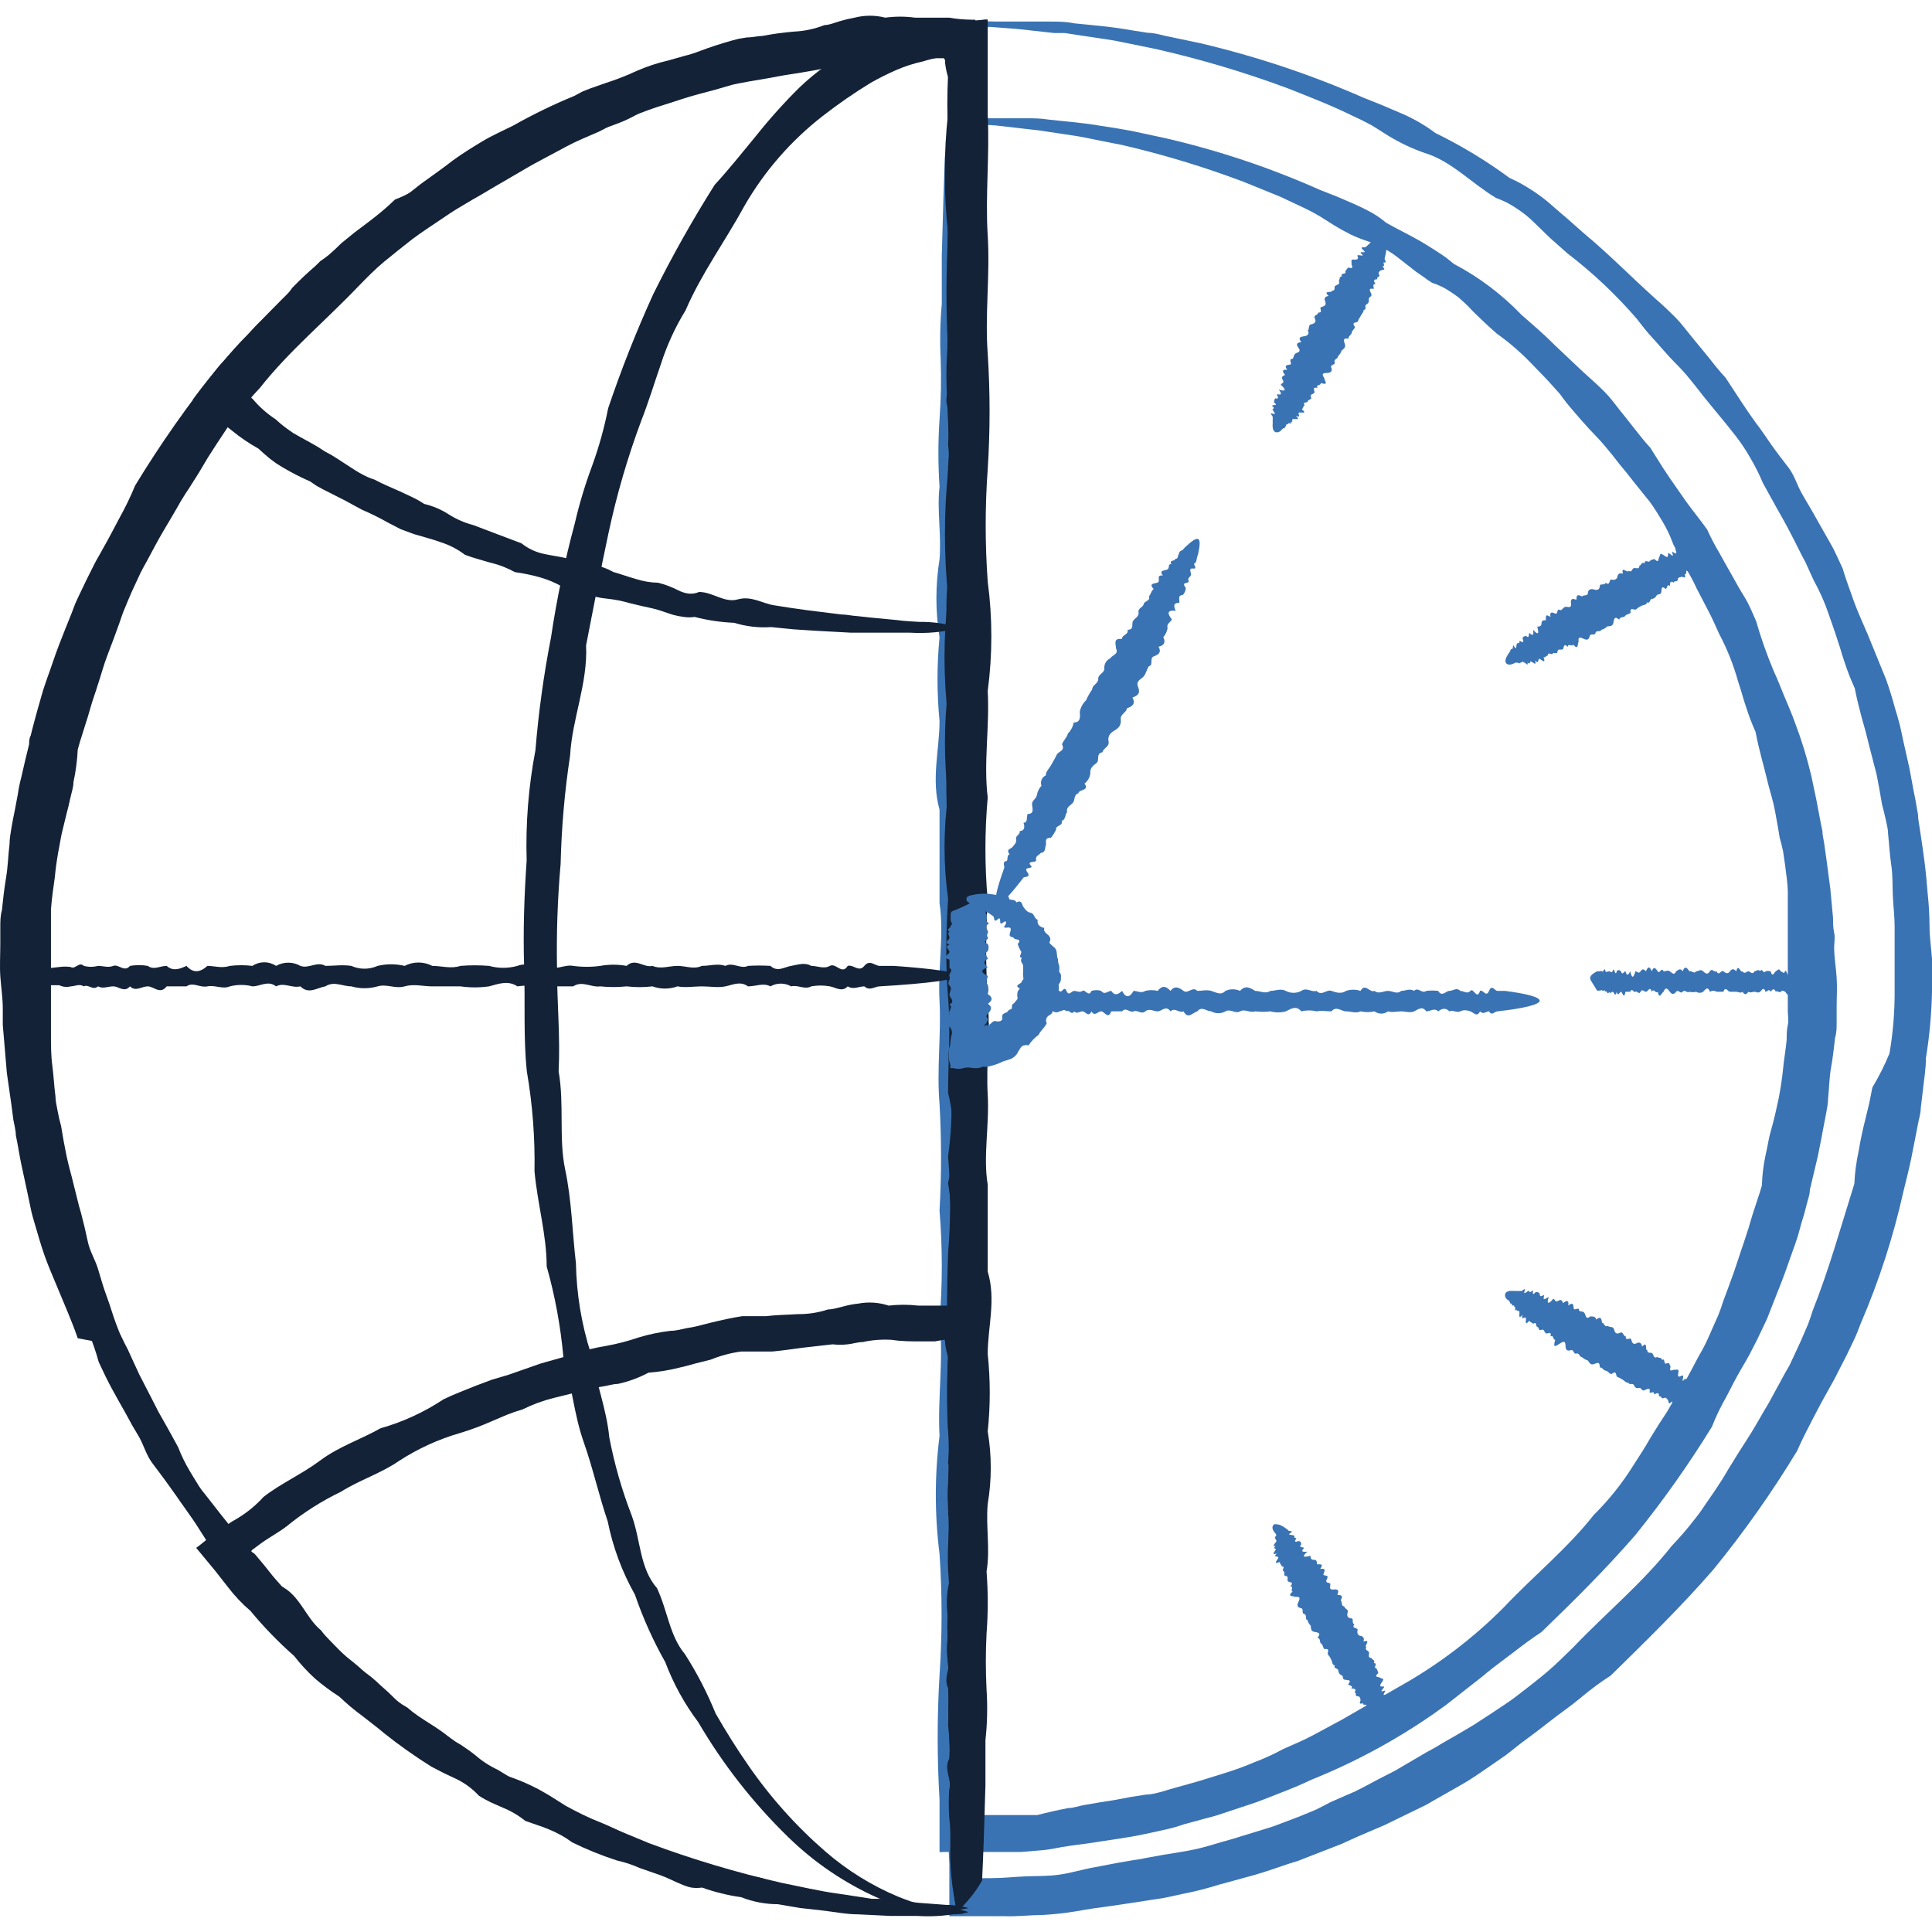 <?xml version="1.0" encoding="UTF-8"?> <svg xmlns="http://www.w3.org/2000/svg" width="50" height="50" viewBox="0 0 50 50" fill="none"> <g clip-path="url(#clip0_255_2729)"> <path d="M24.822 3.137C24.888 3.439 24.918 3.748 24.909 4.058C24.938 4.64 24.967 5.549 24.991 6.703C24.991 7.093 24.991 7.507 24.991 7.944C24.991 8.381 25.026 8.858 24.991 9.354C24.956 9.849 25.142 10.373 24.991 10.927C24.961 11.509 24.961 12.092 24.991 12.675C24.991 13.257 24.938 13.904 24.991 14.551C25.043 15.197 24.81 15.879 24.991 16.572C25.032 17.271 25.02 17.994 24.991 18.734C24.918 19.497 24.918 20.266 24.991 21.029C24.868 21.831 24.868 22.646 24.991 23.447C24.799 24.283 24.799 25.152 24.991 25.988C24.991 26.856 24.915 27.735 24.991 28.644C25.066 29.553 25.037 30.468 24.991 31.412C25.113 32.363 25.113 33.327 24.991 34.278C25.101 35.262 25.101 36.255 24.991 37.238C24.909 38.246 25.113 39.26 24.991 40.297C24.991 41.328 25.02 42.377 24.991 43.431C24.895 44.503 24.895 45.581 24.991 46.653V46.927V46.974H25.23H25.632H26.034C26.168 46.974 26.302 46.974 26.441 46.974H26.843C27.111 46.904 27.374 46.845 27.642 46.793C27.776 46.793 27.91 46.74 28.044 46.717L28.446 46.647L28.854 46.583L29.256 46.507L29.663 46.443C29.797 46.443 29.937 46.403 30.071 46.368C30.333 46.286 30.601 46.216 30.869 46.14C31.137 46.065 31.399 45.977 31.668 45.896C31.935 45.815 32.197 45.72 32.454 45.61C32.716 45.512 32.971 45.395 33.217 45.261C33.48 45.144 33.736 45.039 33.986 44.905L34.732 44.503L36.206 43.653C37.2 43.099 38.112 42.408 38.915 41.602C39.684 40.786 40.558 40.081 41.246 39.207C41.639 38.818 41.985 38.384 42.277 37.914L42.498 37.57C42.574 37.453 42.638 37.337 42.708 37.22L42.924 36.871L43.145 36.533C43.279 36.294 43.419 36.061 43.559 35.834C43.699 35.607 43.821 35.362 43.949 35.123C44.013 35.007 44.083 34.89 44.142 34.768C44.2 34.645 44.252 34.529 44.305 34.406C44.357 34.284 44.415 34.162 44.468 34.039L44.538 33.853L44.602 33.661C44.695 33.41 44.788 33.165 44.876 32.915C44.963 32.664 45.039 32.414 45.126 32.169L45.248 31.796C45.283 31.668 45.324 31.546 45.359 31.423L45.481 31.05C45.522 30.928 45.563 30.806 45.598 30.678C45.605 30.417 45.636 30.158 45.691 29.903C45.72 29.78 45.744 29.652 45.767 29.53C45.79 29.407 45.825 29.279 45.86 29.157C45.895 29.035 45.924 28.906 45.953 28.784C45.983 28.662 46.006 28.534 46.035 28.411C46.082 28.161 46.122 27.91 46.146 27.66C46.169 27.409 46.216 27.159 46.239 26.908C46.239 26.78 46.239 26.657 46.268 26.529C46.297 26.401 46.268 26.279 46.268 26.156V25.312C46.268 25.061 46.268 24.816 46.268 24.572C46.268 24.449 46.268 24.327 46.268 24.205C46.268 24.082 46.268 23.96 46.268 23.838C46.268 23.593 46.268 23.348 46.268 23.109C46.268 22.87 46.227 22.626 46.198 22.387L46.146 22.032C46.122 21.915 46.093 21.798 46.058 21.682C46.023 21.449 45.977 21.216 45.936 20.983C45.895 20.75 45.819 20.523 45.761 20.295C45.656 19.841 45.516 19.398 45.435 18.944C45.341 18.735 45.259 18.521 45.19 18.303C45.114 18.087 45.062 17.866 44.986 17.65C44.867 17.218 44.701 16.799 44.491 16.403C44.398 16.199 44.31 15.995 44.217 15.821C44.124 15.646 44.013 15.43 43.914 15.238C43.868 15.139 43.821 15.04 43.769 14.947L43.611 14.667L43.303 14.085C43.231 13.882 43.139 13.687 43.029 13.502C42.918 13.321 42.813 13.141 42.685 12.972L42.295 12.488L42.102 12.243L41.91 12.01C41.788 11.847 41.66 11.69 41.531 11.539C41.403 11.387 41.397 11.387 41.327 11.311L41.123 11.096C40.989 10.95 40.861 10.804 40.733 10.653C40.605 10.508 40.484 10.356 40.372 10.198C40.238 10.053 40.116 9.907 39.981 9.767L39.585 9.359C39.326 9.094 39.043 8.852 38.741 8.637L38.537 8.456L38.339 8.27C38.203 8.142 38.074 8.014 37.954 7.885L37.756 7.705C37.686 7.652 37.616 7.6 37.54 7.553C37.394 7.452 37.233 7.373 37.063 7.32C36.99 7.276 36.92 7.227 36.853 7.175L36.643 7.029L36.247 6.72C35.993 6.51 35.703 6.348 35.391 6.242C35.237 6.193 35.087 6.132 34.942 6.062C34.802 5.992 34.668 5.916 34.534 5.835L34.144 5.59C34.016 5.514 33.882 5.444 33.748 5.38L33.351 5.194L33.153 5.1L32.955 5.019L32.18 4.704C31.159 4.319 30.114 4.002 29.052 3.755L28.376 3.621C28.16 3.574 27.95 3.533 27.752 3.504L27.17 3.417L26.902 3.376L26.645 3.347L25.777 3.248L25.142 3.201C24.966 3.2 24.791 3.173 24.624 3.12C24.834 3.064 25.053 3.044 25.27 3.061C25.48 3.061 25.742 3.061 26.057 3.061H26.564C26.744 3.061 26.937 3.061 27.146 3.096C27.554 3.143 28.009 3.172 28.504 3.259L28.888 3.318L29.285 3.388L30.124 3.568C31.514 3.886 32.87 4.339 34.173 4.92L34.604 5.089L35.035 5.275C35.181 5.339 35.326 5.409 35.466 5.485C35.611 5.564 35.748 5.658 35.874 5.765C36.16 5.928 36.457 6.068 36.76 6.242C36.911 6.33 37.057 6.423 37.202 6.516L37.418 6.662L37.628 6.831C38.277 7.173 38.868 7.618 39.376 8.148C39.661 8.398 39.958 8.649 40.226 8.922L40.652 9.324C40.797 9.458 40.937 9.598 41.089 9.732C41.24 9.866 41.386 10 41.531 10.146C41.677 10.292 41.794 10.455 41.922 10.618L42.114 10.857L42.306 11.101C42.434 11.265 42.563 11.428 42.708 11.585L42.877 11.853L43.046 12.121C43.163 12.302 43.285 12.476 43.407 12.651C43.53 12.826 43.652 13.007 43.786 13.181C43.92 13.356 44.054 13.525 44.182 13.706C44.272 13.906 44.373 14.1 44.485 14.288L44.648 14.58L44.812 14.871C44.922 15.069 45.033 15.267 45.149 15.454C45.266 15.64 45.353 15.861 45.447 16.071C45.576 16.519 45.731 16.959 45.913 17.388C46.012 17.598 46.093 17.819 46.187 18.041C46.28 18.262 46.373 18.477 46.455 18.705C46.624 19.149 46.764 19.605 46.874 20.068C46.921 20.307 46.979 20.546 47.025 20.791C47.072 21.035 47.113 21.274 47.165 21.513C47.165 21.641 47.206 21.758 47.218 21.886L47.27 22.253C47.299 22.503 47.34 22.754 47.369 23.005L47.439 23.756C47.439 23.884 47.439 24.012 47.468 24.141C47.497 24.269 47.468 24.391 47.468 24.519C47.468 24.776 47.515 25.032 47.532 25.294C47.55 25.556 47.532 25.813 47.532 26.069C47.532 26.203 47.532 26.331 47.532 26.465C47.532 26.599 47.532 26.722 47.492 26.856C47.462 27.118 47.433 27.38 47.387 27.636C47.34 27.893 47.34 28.161 47.311 28.429C47.311 28.557 47.282 28.691 47.258 28.825C47.235 28.959 47.206 29.087 47.183 29.215C47.159 29.343 47.136 29.483 47.107 29.611C47.078 29.74 47.06 29.879 47.025 30.008C46.961 30.27 46.903 30.532 46.839 30.794C46.839 30.928 46.781 31.062 46.752 31.19C46.722 31.319 46.682 31.458 46.641 31.587C46.6 31.715 46.571 31.849 46.53 31.983C46.489 32.117 46.443 32.239 46.396 32.373C46.303 32.629 46.216 32.892 46.117 33.148C46.017 33.404 45.913 33.661 45.814 33.917L45.738 34.115L45.65 34.301C45.592 34.43 45.528 34.552 45.47 34.68L45.278 35.053C45.214 35.175 45.138 35.298 45.068 35.42C44.928 35.659 44.8 35.91 44.672 36.16C44.531 36.405 44.408 36.66 44.305 36.923C43.705 37.899 43.043 38.835 42.324 39.726C41.566 40.6 40.739 41.421 39.894 42.237C39.644 42.4 39.411 42.575 39.178 42.755C38.944 42.936 38.706 43.105 38.478 43.291C38.368 43.39 38.245 43.478 38.129 43.571L37.779 43.845L37.43 44.119L37.063 44.381C36.087 45.054 35.04 45.617 33.94 46.059C33.672 46.187 33.404 46.298 33.13 46.403C32.856 46.507 32.588 46.624 32.308 46.711L31.481 46.985L30.642 47.212C30.505 47.261 30.365 47.302 30.223 47.335L29.803 47.428L29.384 47.515L28.958 47.585L28.533 47.649L28.108 47.714C27.828 47.748 27.525 47.789 27.269 47.842C27.128 47.868 26.986 47.886 26.843 47.894L26.424 47.929H26.004H24.408C24.377 47.935 24.346 47.935 24.315 47.929V47.836C24.315 47.585 24.315 47.341 24.315 47.09V46.577C24.251 45.504 24.251 44.428 24.315 43.355C24.385 42.31 24.385 41.261 24.315 40.215C24.187 39.202 24.187 38.176 24.315 37.162C24.262 36.16 24.425 35.17 24.315 34.197C24.393 33.243 24.393 32.284 24.315 31.33C24.367 30.41 24.367 29.488 24.315 28.569C24.239 27.665 24.361 26.78 24.315 25.912C24.268 25.044 24.437 24.199 24.315 23.372C24.315 22.544 24.315 21.74 24.315 20.954C24.093 20.167 24.315 19.404 24.315 18.658C24.245 17.939 24.245 17.215 24.315 16.497C24.207 15.827 24.207 15.144 24.315 14.475C24.367 13.828 24.245 13.199 24.315 12.599C24.276 12.017 24.276 11.433 24.315 10.851C24.353 10.328 24.363 9.802 24.344 9.278C24.321 8.808 24.331 8.337 24.373 7.868C24.373 7.425 24.373 7.011 24.373 6.627C24.402 5.462 24.431 4.582 24.46 3.982C24.544 3.686 24.666 3.402 24.822 3.137Z" fill="#3A73B3"></path> <path d="M25.011 0.598C25.086 0.927 25.117 1.264 25.105 1.6C25.134 2.265 25.163 3.243 25.186 4.514C25.186 4.933 25.186 5.388 25.215 5.871C25.244 6.355 25.25 6.867 25.215 7.415C25.18 7.963 25.367 8.534 25.244 9.163C25.21 9.794 25.21 10.426 25.244 11.056C25.273 11.715 25.192 12.402 25.244 13.113C25.297 13.824 25.07 14.564 25.244 15.333C25.285 16.096 25.273 16.883 25.244 17.698C25.175 18.534 25.175 19.374 25.244 20.209C25.122 21.089 25.122 21.981 25.244 22.86C25.052 23.779 25.052 24.727 25.244 25.645C25.244 26.595 25.174 27.568 25.244 28.558C25.314 29.549 25.297 30.557 25.244 31.588C25.37 32.631 25.37 33.685 25.244 34.728C25.352 35.807 25.352 36.895 25.244 37.974C25.163 39.075 25.372 40.193 25.244 41.324C25.244 42.454 25.279 43.602 25.244 44.761C25.145 45.936 25.145 47.117 25.244 48.292V48.542V48.606H25.297H25.664C25.955 48.606 26.247 48.572 26.544 48.56C26.841 48.548 27.126 48.56 27.435 48.513C27.744 48.467 28.018 48.379 28.315 48.327C28.612 48.274 28.897 48.21 29.195 48.164C29.34 48.135 29.492 48.123 29.637 48.088L30.086 48.006C30.383 47.954 30.669 47.919 30.977 47.849C31.286 47.779 31.56 47.68 31.857 47.604L32.731 47.336L32.952 47.266L33.168 47.185L33.599 47.022L34.025 46.847C34.164 46.783 34.304 46.707 34.438 46.637L34.863 46.451L35.079 46.358L35.283 46.253C35.557 46.107 35.831 45.961 36.11 45.822L36.914 45.35L37.118 45.239L37.322 45.117L37.73 44.883L38.132 44.645L38.528 44.388C38.785 44.214 39.053 44.05 39.297 43.858C39.542 43.666 39.792 43.479 40.031 43.275C40.27 43.072 40.486 42.856 40.707 42.64C41.558 41.749 42.507 40.968 43.265 40.007C43.471 39.792 43.665 39.567 43.847 39.331C43.943 39.214 44.033 39.091 44.115 38.964L44.372 38.591C44.453 38.463 44.541 38.341 44.617 38.212C44.692 38.084 44.768 37.956 44.85 37.828C45.001 37.572 45.17 37.327 45.327 37.071C45.485 36.814 45.624 36.558 45.776 36.307L46.201 35.527L46.312 35.334L46.405 35.136L46.592 34.734L46.766 34.332C46.825 34.198 46.865 34.058 46.912 33.919C47.343 32.835 47.646 31.728 47.99 30.638C48.003 30.354 48.04 30.072 48.101 29.794C48.147 29.514 48.206 29.24 48.275 28.966C48.304 28.832 48.345 28.692 48.374 28.558C48.404 28.424 48.427 28.285 48.456 28.145C48.625 27.863 48.773 27.569 48.899 27.265C48.993 26.721 49.037 26.169 49.033 25.616V25.208C49.033 25.069 49.033 24.934 49.033 24.795C49.033 24.527 49.033 24.253 49.033 23.985C49.033 23.717 48.998 23.449 48.986 23.181C48.974 22.913 48.986 22.645 48.945 22.383C48.905 22.12 48.893 21.852 48.864 21.59C48.864 21.462 48.829 21.328 48.8 21.2C48.771 21.072 48.742 20.944 48.706 20.815C48.664 20.559 48.617 20.303 48.567 20.046L48.374 19.3C48.345 19.172 48.31 19.05 48.281 18.928L48.176 18.555C48.112 18.31 48.048 18.065 48.002 17.815C47.897 17.585 47.805 17.35 47.728 17.11C47.687 16.993 47.652 16.871 47.617 16.755C47.582 16.638 47.535 16.516 47.501 16.399C47.419 16.166 47.343 15.933 47.256 15.7C47.168 15.472 47.065 15.25 46.947 15.036C46.895 14.925 46.842 14.814 46.795 14.704L46.72 14.54L46.632 14.377C46.528 14.162 46.417 13.952 46.306 13.736C46.195 13.521 46.079 13.323 45.962 13.113L45.624 12.501C45.534 12.285 45.429 12.075 45.31 11.872C45.196 11.669 45.068 11.474 44.925 11.29C44.646 10.928 44.343 10.579 44.069 10.235C43.935 10.06 43.795 9.885 43.655 9.716C43.515 9.547 43.352 9.396 43.207 9.239C43.061 9.081 42.921 8.912 42.775 8.755C42.63 8.598 42.496 8.429 42.368 8.26C41.828 7.632 41.224 7.062 40.567 6.559L40.119 6.162L39.693 5.749C39.555 5.612 39.403 5.491 39.239 5.388C39.079 5.277 38.904 5.189 38.72 5.125C38.08 4.741 37.555 4.164 36.873 3.96C36.546 3.846 36.232 3.697 35.935 3.517L35.51 3.249C35.364 3.174 35.219 3.092 35.067 3.028C34.485 2.737 33.902 2.515 33.349 2.294C32.227 1.876 31.078 1.533 29.911 1.268L29.171 1.117L28.822 1.047L28.484 0.995L27.855 0.901L27.563 0.855H27.284L26.334 0.75L25.635 0.697C25.437 0.703 25.24 0.676 25.052 0.616C25.283 0.564 25.52 0.544 25.757 0.558C25.984 0.558 26.276 0.558 26.619 0.558H27.173C27.371 0.558 27.581 0.558 27.802 0.604C28.251 0.651 28.752 0.686 29.294 0.785L29.707 0.849C29.853 0.849 29.998 0.89 30.144 0.925L31.059 1.117C32.507 1.457 33.921 1.929 35.283 2.527L35.749 2.713L36.227 2.917C36.554 3.053 36.864 3.229 37.147 3.442C37.822 3.771 38.466 4.161 39.07 4.607C39.25 4.686 39.423 4.78 39.589 4.886C39.758 4.991 39.92 5.108 40.072 5.236C40.224 5.364 40.375 5.504 40.532 5.632L40.993 6.04C41.628 6.564 42.222 7.176 42.874 7.759C43.043 7.904 43.201 8.056 43.358 8.213C43.515 8.371 43.644 8.551 43.789 8.726L44.22 9.25C44.36 9.431 44.5 9.606 44.657 9.775C44.914 10.159 45.158 10.555 45.438 10.94C45.584 11.126 45.712 11.324 45.852 11.523C45.992 11.721 46.137 11.907 46.289 12.105C46.44 12.303 46.504 12.542 46.621 12.752C46.737 12.962 46.871 13.171 46.988 13.387L47.355 14.034L47.448 14.203L47.53 14.372L47.687 14.71C47.757 14.954 47.85 15.193 47.932 15.432C48.013 15.671 48.112 15.904 48.217 16.143C48.264 16.259 48.322 16.376 48.369 16.498L48.514 16.854L48.811 17.582C48.899 17.826 48.974 18.077 49.044 18.333C49.085 18.462 49.12 18.59 49.155 18.718C49.19 18.846 49.213 18.974 49.242 19.108L49.417 19.889C49.47 20.157 49.511 20.419 49.569 20.687L49.639 21.089C49.639 21.223 49.674 21.357 49.691 21.497C49.732 21.765 49.773 22.039 49.808 22.313C49.843 22.587 49.866 22.86 49.889 23.134C49.919 23.413 49.935 23.693 49.936 23.973C49.936 24.253 49.983 24.556 50 24.818C50 24.958 50 25.098 50 25.243V25.669C49.988 26.243 49.935 26.815 49.843 27.381C49.843 27.667 49.79 27.964 49.761 28.244L49.709 28.681C49.709 28.826 49.656 28.966 49.633 29.112C49.575 29.397 49.522 29.695 49.464 29.974C49.406 30.254 49.33 30.557 49.26 30.837C48.999 32.009 48.628 33.154 48.153 34.257C48.095 34.402 48.048 34.542 47.978 34.682C47.908 34.822 47.85 34.956 47.78 35.095L47.57 35.503C47.535 35.567 47.506 35.637 47.466 35.707L47.355 35.905C47.203 36.173 47.058 36.441 46.918 36.715C46.778 36.989 46.632 37.263 46.51 37.548C45.86 38.621 45.136 39.647 44.343 40.619C43.515 41.574 42.595 42.471 41.686 43.363C41.412 43.538 41.156 43.73 40.899 43.946C40.643 44.161 40.387 44.33 40.136 44.528C39.886 44.726 39.623 44.924 39.367 45.111L38.983 45.414L38.581 45.693L38.179 45.967L37.969 46.101L37.759 46.224C37.479 46.387 37.176 46.55 36.914 46.707L36.04 47.132L35.825 47.237L35.603 47.331L35.155 47.523L34.718 47.721L34.269 47.896L33.821 48.07L33.599 48.158L33.372 48.228C33.069 48.327 32.789 48.432 32.463 48.525L31.548 48.775C31.248 48.87 30.943 48.948 30.634 49.008L30.173 49.108C30.016 49.142 29.859 49.154 29.707 49.183L28.781 49.323C28.472 49.364 28.163 49.405 27.86 49.463C27.556 49.513 27.248 49.546 26.94 49.562C26.631 49.562 26.322 49.603 26.013 49.591H25.483H24.668H24.569V48.239C24.504 47.063 24.504 45.885 24.569 44.709C24.635 43.564 24.635 42.416 24.569 41.271C24.44 40.158 24.44 39.034 24.569 37.921C24.516 36.826 24.679 35.742 24.569 34.676C24.65 33.631 24.65 32.581 24.569 31.536C24.621 30.526 24.621 29.515 24.569 28.506C24.493 27.515 24.615 26.543 24.569 25.593C24.522 24.643 24.691 23.717 24.569 22.808C24.569 21.905 24.569 21.019 24.569 20.157C24.347 19.295 24.569 18.462 24.569 17.646C24.501 16.859 24.501 16.067 24.569 15.28C24.463 14.544 24.463 13.797 24.569 13.061C24.621 12.35 24.499 11.662 24.598 11.004C24.557 10.373 24.557 9.741 24.598 9.11C24.673 8.528 24.598 7.945 24.598 7.363C24.572 6.848 24.581 6.332 24.627 5.819C24.627 5.335 24.627 4.881 24.627 4.461C24.627 3.197 24.685 2.218 24.714 1.548C24.778 1.221 24.878 0.903 25.011 0.598Z" fill="#3A73B3"></path> <path d="M24.769 49.473C24.698 49.144 24.667 48.808 24.676 48.471C24.676 47.807 24.624 46.834 24.594 45.558C24.594 45.139 24.594 44.69 24.565 44.206C24.536 43.723 24.53 43.21 24.565 42.668C24.6 42.126 24.414 41.55 24.565 40.95C24.587 40.32 24.578 39.69 24.536 39.062C24.507 38.403 24.589 37.722 24.536 37.011C24.484 36.3 24.711 35.56 24.536 34.797C24.495 34.04 24.507 33.247 24.536 32.437C24.606 31.604 24.606 30.766 24.536 29.932C24.658 29.055 24.658 28.165 24.536 27.287C24.728 26.371 24.728 25.424 24.536 24.508C24.536 23.558 24.606 22.591 24.536 21.595C24.466 20.599 24.484 19.596 24.536 18.571C24.413 17.53 24.413 16.478 24.536 15.437C24.428 14.359 24.428 13.274 24.536 12.197C24.618 11.102 24.408 9.989 24.536 8.859C24.536 7.734 24.507 6.586 24.536 5.427C24.634 4.264 24.634 3.094 24.536 1.931V1.71C24.536 1.646 24.536 1.535 24.536 1.553C24.534 1.535 24.534 1.518 24.536 1.5H24.256H23.814L23.371 1.529H22.928C22.782 1.529 22.631 1.529 22.485 1.529C22.194 1.605 21.903 1.669 21.611 1.716L21.169 1.803L20.732 1.879L20.289 1.949L19.846 2.03L19.397 2.106C19.252 2.135 19.1 2.159 18.955 2.193C18.663 2.281 18.372 2.362 18.075 2.438C17.778 2.514 17.492 2.619 17.207 2.706C16.912 2.796 16.622 2.901 16.339 3.021C16.053 3.132 15.775 3.261 15.505 3.405C15.22 3.528 14.923 3.65 14.661 3.79L13.845 4.227C13.571 4.378 13.309 4.541 13.041 4.693C12.773 4.844 12.505 5.013 12.231 5.165L11.829 5.404C11.695 5.485 11.567 5.573 11.439 5.66L11.049 5.922C10.92 6.01 10.792 6.097 10.67 6.19C10.425 6.383 10.18 6.575 9.941 6.773C9.703 6.971 9.487 7.192 9.271 7.414C8.421 8.305 7.477 9.086 6.725 10.041C6.519 10.258 6.325 10.486 6.143 10.723L6.003 10.898L5.875 11.084L5.624 11.463L5.38 11.842L5.152 12.226L4.913 12.605C4.832 12.727 4.75 12.85 4.675 12.978C4.529 13.24 4.377 13.491 4.226 13.747C4.074 14.003 3.94 14.265 3.801 14.522C3.731 14.65 3.655 14.778 3.597 14.912L3.41 15.314C3.352 15.448 3.294 15.582 3.241 15.716C3.211 15.783 3.183 15.851 3.16 15.92L3.09 16.124C2.991 16.398 2.892 16.672 2.787 16.94C2.682 17.208 2.612 17.487 2.519 17.761C2.478 17.901 2.426 18.035 2.385 18.169L2.263 18.583C2.222 18.717 2.175 18.851 2.134 18.991L2.07 19.194L2.012 19.398C1.998 19.683 1.961 19.965 1.901 20.243C1.901 20.377 1.849 20.517 1.82 20.657C1.791 20.797 1.756 20.931 1.721 21.065C1.686 21.199 1.657 21.338 1.622 21.472C1.587 21.606 1.563 21.746 1.54 21.88C1.485 22.154 1.444 22.43 1.418 22.708C1.377 22.981 1.342 23.255 1.319 23.529C1.319 23.669 1.319 23.803 1.319 23.943C1.319 24.083 1.319 24.217 1.319 24.351V25.166C1.319 25.44 1.319 25.708 1.319 25.982V26.384C1.319 26.518 1.319 26.646 1.319 26.78C1.319 27.048 1.319 27.316 1.354 27.578C1.389 27.84 1.4 28.108 1.435 28.371C1.435 28.499 1.47 28.627 1.493 28.761C1.517 28.895 1.546 29.017 1.581 29.14C1.622 29.402 1.668 29.652 1.721 29.909C1.773 30.165 1.849 30.41 1.907 30.66C1.936 30.783 1.971 30.905 2 31.033C2.029 31.161 2.064 31.278 2.099 31.4C2.163 31.645 2.222 31.89 2.274 32.14C2.327 32.391 2.466 32.606 2.536 32.839C2.606 33.072 2.676 33.323 2.764 33.556C2.851 33.789 2.915 34.022 3.002 34.255L3.067 34.424C3.088 34.482 3.114 34.538 3.142 34.593C3.195 34.704 3.247 34.815 3.305 34.919C3.41 35.141 3.504 35.362 3.608 35.578L3.935 36.213L4.098 36.533L4.273 36.842C4.389 37.046 4.5 37.25 4.61 37.454C4.695 37.672 4.798 37.883 4.919 38.083C4.978 38.182 5.036 38.281 5.1 38.38C5.157 38.479 5.224 38.573 5.298 38.66L5.717 39.196L5.927 39.458L6.143 39.72C6.277 39.895 6.417 40.07 6.556 40.233C6.696 40.396 6.854 40.559 6.999 40.722C7.145 40.885 7.285 41.043 7.425 41.206C7.568 41.363 7.702 41.528 7.827 41.701L8.042 41.934L8.147 42.056L8.258 42.167L8.689 42.61C8.972 42.904 9.283 43.171 9.615 43.408C9.691 43.472 9.767 43.536 9.837 43.606L10.058 43.804L10.483 44.218L10.699 44.416C10.775 44.474 10.85 44.533 10.932 44.585C11.092 44.694 11.267 44.78 11.45 44.841L11.684 44.999L11.911 45.162L12.348 45.5L12.569 45.663C12.639 45.715 12.721 45.756 12.796 45.803C12.952 45.891 13.116 45.963 13.286 46.018C13.451 46.077 13.612 46.145 13.769 46.222C13.927 46.298 14.072 46.38 14.218 46.467L14.643 46.735C14.791 46.816 14.937 46.892 15.08 46.962L15.517 47.166L15.733 47.265L15.954 47.352L16.799 47.702C17.917 48.119 19.062 48.461 20.225 48.727L20.959 48.879C21.198 48.926 21.425 48.972 21.646 49.001L22.27 49.095L22.561 49.141H22.841L23.79 49.246L24.484 49.298C24.681 49.298 24.877 49.325 25.066 49.38C24.836 49.435 24.598 49.455 24.361 49.438C24.074 49.453 23.786 49.453 23.499 49.438H22.946C22.747 49.438 22.538 49.438 22.316 49.398C21.874 49.345 21.372 49.31 20.831 49.217L20.417 49.147C20.271 49.147 20.126 49.106 19.98 49.071L19.065 48.879C17.626 48.534 16.22 48.06 14.865 47.463C14.707 47.393 14.55 47.335 14.393 47.271L13.921 47.067C13.764 46.997 13.606 46.921 13.449 46.834C13.291 46.748 13.141 46.648 13 46.537L12.523 46.275L12.278 46.147L12.039 46.007C11.876 45.913 11.713 45.814 11.555 45.709L11.316 45.552L11.089 45.366C10.383 44.985 9.739 44.5 9.178 43.927C8.869 43.659 8.549 43.391 8.252 43.088C8.1 42.936 7.943 42.791 7.786 42.645L7.669 42.54L7.553 42.423L7.314 42.202C7.146 42.06 6.987 41.908 6.836 41.748C6.69 41.585 6.551 41.41 6.405 41.235C6.259 41.06 6.119 40.891 5.985 40.711C5.851 40.53 5.7 40.349 5.549 40.18L5.356 39.889L5.17 39.598C5.047 39.4 4.913 39.208 4.774 39.015C4.704 38.922 4.64 38.823 4.57 38.724L4.366 38.438C4.226 38.24 4.08 38.054 3.935 37.856C3.789 37.658 3.725 37.419 3.608 37.203L3.422 36.889L3.247 36.568C3.125 36.353 3.002 36.137 2.886 35.922C2.769 35.706 2.659 35.473 2.554 35.246C2.519 35.123 2.484 35.001 2.443 34.884L2.379 34.704L2.012 34.634C1.93 34.395 1.837 34.162 1.738 33.923C1.639 33.684 1.54 33.451 1.441 33.212C1.342 32.973 1.237 32.734 1.15 32.484C1.062 32.233 0.992 31.989 0.917 31.732C0.882 31.604 0.841 31.482 0.812 31.354C0.783 31.226 0.759 31.091 0.73 30.963C0.672 30.701 0.62 30.439 0.561 30.177C0.503 29.915 0.468 29.647 0.41 29.384C0.41 29.25 0.369 29.116 0.346 28.982L0.293 28.575C0.252 28.307 0.218 28.039 0.177 27.765L0.107 26.937L0.072 26.524C0.072 26.384 0.072 26.244 0.072 26.104C0.072 25.825 0.025 25.522 0.008 25.265C-0.01 25.009 0.008 24.683 0.008 24.415C0.008 24.269 0.008 24.129 0.008 23.989C0.008 23.849 0.008 23.704 0.049 23.558C0.078 23.273 0.113 22.976 0.159 22.702C0.206 22.428 0.212 22.119 0.247 21.845C0.247 21.7 0.276 21.554 0.299 21.408C0.322 21.263 0.352 21.123 0.381 20.983C0.41 20.843 0.433 20.692 0.462 20.552C0.482 20.407 0.512 20.262 0.55 20.121C0.614 19.835 0.684 19.538 0.754 19.259C0.754 19.189 0.754 19.113 0.794 19.037L0.847 18.827C0.888 18.682 0.922 18.536 0.963 18.396L1.086 17.965C1.126 17.819 1.179 17.68 1.225 17.54C1.33 17.254 1.424 16.957 1.528 16.689C1.633 16.421 1.756 16.107 1.861 15.85L1.942 15.635C1.971 15.565 2.006 15.495 2.035 15.431C2.064 15.367 2.169 15.151 2.233 15.017L2.437 14.609C2.507 14.469 2.589 14.341 2.659 14.207C2.81 13.945 2.95 13.671 3.096 13.397C3.246 13.128 3.38 12.85 3.498 12.564C4.147 11.497 4.865 10.473 5.648 9.5C6.475 8.544 7.395 7.647 8.293 6.755C8.563 6.575 8.823 6.38 9.073 6.173C9.336 5.986 9.586 5.788 9.837 5.59C9.959 5.485 10.087 5.386 10.215 5.287L10.6 4.99C10.728 4.891 10.85 4.786 10.984 4.693L11.381 4.407C12.448 3.676 13.591 3.061 14.789 2.572C15.08 2.432 15.371 2.316 15.675 2.199C15.977 2.083 16.257 1.96 16.572 1.861C16.886 1.762 17.154 1.657 17.475 1.564L18.39 1.314C18.538 1.264 18.69 1.223 18.844 1.191L19.304 1.081L19.765 0.987L20.225 0.912L20.691 0.842C20.842 0.842 20.994 0.789 21.151 0.772C21.46 0.737 21.763 0.69 22.072 0.638C22.224 0.608 22.377 0.586 22.532 0.574L22.992 0.539H23.453H25.23V0.644C25.23 0.918 25.23 1.186 25.23 1.459C25.23 1.622 25.23 1.669 25.23 1.745V1.966C25.293 3.131 25.293 4.298 25.23 5.462C25.16 6.605 25.16 7.751 25.23 8.894C25.355 10.003 25.355 11.123 25.23 12.232C25.282 13.333 25.119 14.411 25.23 15.471C25.151 16.515 25.151 17.563 25.23 18.606C25.177 19.613 25.177 20.622 25.23 21.63C25.305 22.614 25.183 23.581 25.23 24.543C25.276 25.504 25.107 26.413 25.23 27.322C25.23 28.225 25.23 29.105 25.23 29.967C25.451 30.823 25.23 31.663 25.23 32.472C25.3 33.257 25.3 34.047 25.23 34.832C25.335 35.566 25.335 36.312 25.23 37.046C25.177 37.757 25.299 38.438 25.2 39.097C25.241 39.725 25.241 40.356 25.2 40.984C25.125 41.567 25.2 42.15 25.2 42.703C25.229 43.216 25.219 43.73 25.171 44.241C25.171 44.725 25.171 45.173 25.171 45.593C25.142 46.857 25.113 47.83 25.084 48.506C25.016 48.839 24.91 49.164 24.769 49.473Z" fill="#132237"></path> <path d="M24.769 16.345C24.631 15.752 24.572 15.142 24.595 14.533C24.595 14.341 24.595 14.131 24.565 13.904C24.55 13.665 24.55 13.426 24.565 13.187C24.647 12.937 24.414 12.669 24.565 12.389C24.587 12.098 24.578 11.805 24.536 11.515C24.559 11.197 24.559 10.878 24.536 10.56C24.379 10.228 24.711 9.884 24.536 9.534C24.51 9.168 24.51 8.8 24.536 8.433C24.606 8.048 24.606 7.653 24.536 7.268C24.658 6.867 24.658 6.439 24.536 6.039C24.631 5.837 24.68 5.617 24.68 5.395C24.68 5.172 24.631 4.952 24.536 4.751C24.577 4.301 24.577 3.849 24.536 3.399C24.51 2.932 24.51 2.463 24.536 1.995C24.499 1.878 24.474 1.757 24.46 1.634V1.57C24.455 1.546 24.443 1.524 24.425 1.506H24.152H23.971C23.85 1.524 23.727 1.534 23.604 1.535C23.359 1.535 23.115 1.535 22.858 1.506C22.605 1.503 22.352 1.533 22.107 1.593L21.92 1.628L21.734 1.669C21.606 1.683 21.477 1.683 21.349 1.669C21.093 1.704 20.837 1.751 20.58 1.797C20.324 1.844 20.073 1.914 19.811 1.954L19.415 1.995H19.211L19.019 2.036C18.753 2.097 18.496 2.193 18.256 2.321L17.871 2.456L17.492 2.601C17.235 2.696 16.97 2.77 16.7 2.823C16.469 2.983 16.218 3.112 15.954 3.207C15.825 3.259 15.693 3.301 15.558 3.335L15.354 3.388L15.15 3.452C14.619 3.655 14.108 3.907 13.624 4.203C13.367 4.33 13.118 4.472 12.878 4.629C12.638 4.794 12.387 4.942 12.126 5.071C11.998 5.136 11.864 5.2 11.742 5.27C11.62 5.339 11.491 5.421 11.375 5.503C11.133 5.661 10.904 5.841 10.693 6.039C10.494 6.243 10.274 6.425 10.035 6.58L9.679 6.819C9.569 6.906 9.464 7 9.365 7.099C9.115 7.232 8.892 7.41 8.706 7.623C8.525 7.83 8.331 8.025 8.124 8.206C7.708 8.557 7.328 8.947 6.988 9.371C6.807 9.569 6.656 9.797 6.487 10.001L6.358 10.158L6.283 10.204C6.325 10.211 6.368 10.211 6.411 10.204L6.551 10.338C6.719 10.537 6.915 10.709 7.133 10.851C7.227 10.939 7.326 11.021 7.43 11.096L7.588 11.207L7.751 11.3C7.978 11.428 8.2 11.539 8.409 11.684L8.572 11.772L8.73 11.871L9.044 12.075C9.143 12.139 9.248 12.209 9.359 12.267C9.464 12.327 9.575 12.376 9.691 12.412C9.907 12.529 10.128 12.616 10.349 12.716L10.67 12.867C10.777 12.917 10.88 12.976 10.979 13.042C11.206 13.095 11.423 13.188 11.62 13.316C11.814 13.439 12.026 13.531 12.249 13.589L12.878 13.828L13.495 14.061C13.666 14.197 13.865 14.291 14.078 14.335C14.288 14.382 14.498 14.405 14.702 14.457C14.893 14.519 15.087 14.57 15.284 14.609C15.489 14.633 15.687 14.699 15.867 14.801C16.059 14.854 16.24 14.924 16.449 14.982C16.638 15.043 16.834 15.077 17.032 15.081C17.214 15.127 17.39 15.193 17.556 15.279C17.637 15.32 17.723 15.348 17.813 15.361C17.908 15.373 18.005 15.358 18.092 15.32C18.448 15.32 18.745 15.611 19.095 15.512C19.444 15.413 19.73 15.617 20.027 15.664L20.47 15.733L20.889 15.792L21.769 15.902C21.909 15.902 22.043 15.937 22.171 15.943L22.549 15.984L23.22 16.048C23.423 16.077 23.616 16.083 23.802 16.095C24.154 16.089 24.505 16.142 24.839 16.252C24.421 16.359 23.988 16.4 23.557 16.374C23.354 16.374 23.12 16.374 22.864 16.374H22.031L21.07 16.322L20.539 16.287L19.957 16.229C19.634 16.252 19.31 16.214 19.001 16.118C18.655 16.104 18.311 16.053 17.976 15.966C17.883 15.981 17.789 15.981 17.696 15.966C17.606 15.955 17.516 15.938 17.428 15.914C17.248 15.862 17.073 15.786 16.886 15.745C16.7 15.704 16.508 15.664 16.304 15.611C16.113 15.555 15.918 15.516 15.721 15.495C15.522 15.477 15.326 15.432 15.139 15.361C14.951 15.283 14.756 15.224 14.556 15.186C14.372 15.081 14.177 14.999 13.973 14.941C13.761 14.881 13.545 14.837 13.327 14.807C13.127 14.697 12.914 14.614 12.691 14.562C12.476 14.498 12.249 14.44 12.033 14.358C11.844 14.214 11.631 14.103 11.404 14.032C11.182 13.951 10.944 13.892 10.711 13.822L10.367 13.694L10.041 13.525C9.824 13.402 9.6 13.291 9.371 13.193L9.038 13.013C8.928 12.948 8.811 12.896 8.701 12.838L8.357 12.663L8.188 12.57L8.025 12.459C7.783 12.353 7.547 12.232 7.32 12.098L7.151 11.993L6.993 11.877C6.889 11.789 6.784 11.702 6.685 11.608C6.449 11.477 6.224 11.325 6.015 11.154L4.989 10.344C5.129 10.152 5.281 9.954 5.438 9.762L5.671 9.476L5.811 9.319C5.991 9.109 6.172 8.893 6.393 8.684C6.574 8.476 6.768 8.281 6.976 8.101C7.201 7.915 7.397 7.697 7.559 7.454C7.757 7.25 7.966 7.047 8.182 6.872C8.398 6.697 8.631 6.499 8.84 6.289L9.184 6.01L9.534 5.747C9.773 5.567 10 5.38 10.221 5.165C10.504 5.058 10.77 4.909 11.008 4.722C11.124 4.635 11.241 4.535 11.357 4.436C11.474 4.337 11.596 4.25 11.713 4.157C11.963 3.976 12.214 3.819 12.476 3.662C12.738 3.504 13.006 3.388 13.274 3.254C13.79 2.963 14.323 2.704 14.87 2.479L15.063 2.374L15.267 2.292L15.68 2.147C15.955 2.059 16.223 1.954 16.484 1.832C16.747 1.718 17.02 1.628 17.3 1.564L17.708 1.448C17.846 1.414 17.983 1.371 18.116 1.319C18.378 1.22 18.646 1.133 18.914 1.057L19.112 1.005L19.322 0.97C19.456 0.97 19.596 0.935 19.735 0.929C20.003 0.878 20.274 0.841 20.545 0.818C20.817 0.806 21.085 0.749 21.338 0.649C21.466 0.649 21.6 0.585 21.728 0.55L21.92 0.498L22.118 0.457C22.378 0.39 22.651 0.39 22.911 0.457C23.166 0.422 23.425 0.422 23.68 0.457H24.064H24.251H24.396H24.565C24.758 0.491 24.953 0.508 25.148 0.51H25.241V0.702C25.241 0.801 25.241 0.9 25.241 0.999V1.302V1.453V1.558C25.241 1.681 25.241 1.803 25.241 1.919C25.189 2.386 25.189 2.857 25.241 3.324C25.265 3.774 25.265 4.225 25.241 4.675C25.334 5.112 25.119 5.543 25.241 5.963C25.241 6.382 25.241 6.796 25.241 7.192C25.463 7.594 25.241 7.985 25.241 8.357C25.241 8.73 25.387 9.103 25.241 9.459C25.346 9.792 25.346 10.15 25.241 10.484C25.189 10.816 25.311 11.131 25.212 11.44C25.334 11.742 25.148 12.022 25.212 12.313C25.186 12.579 25.186 12.846 25.212 13.112C25.241 13.351 25.231 13.592 25.183 13.828C25.183 14.056 25.183 14.265 25.183 14.457C25.13 15.102 24.991 15.737 24.769 16.345Z" fill="#132237"></path> <path d="M24.769 49.473C24.631 48.88 24.572 48.27 24.595 47.661C24.595 47.463 24.595 47.253 24.565 47.032C24.55 46.793 24.55 46.554 24.565 46.315C24.647 46.065 24.414 45.797 24.565 45.517C24.587 45.224 24.578 44.929 24.536 44.637C24.559 44.321 24.559 44.004 24.536 43.688C24.379 43.356 24.711 43.012 24.536 42.657C24.51 42.292 24.51 41.926 24.536 41.561C24.606 41.176 24.606 40.781 24.536 40.396C24.658 39.995 24.658 39.567 24.536 39.167C24.631 38.964 24.681 38.743 24.681 38.52C24.681 38.296 24.631 38.075 24.536 37.873C24.577 37.425 24.577 36.975 24.536 36.527C24.51 36.06 24.51 35.591 24.536 35.123C24.5 35.005 24.474 34.885 24.46 34.762V34.715C24.452 34.692 24.44 34.671 24.425 34.651V34.68C24.425 34.68 24.425 34.68 24.385 34.68L24.198 34.715H23.831C23.581 34.715 23.33 34.715 23.08 34.675C22.826 34.659 22.571 34.678 22.322 34.733C22.194 34.733 22.066 34.779 21.938 34.791C21.808 34.806 21.677 34.806 21.547 34.791L20.773 34.879C20.51 34.913 20.254 34.954 19.986 34.977H19.584H19.38H19.182C18.912 35.013 18.647 35.084 18.395 35.187L17.999 35.286C17.867 35.325 17.733 35.36 17.597 35.391C17.33 35.459 17.057 35.504 16.782 35.525C16.532 35.658 16.265 35.756 15.989 35.816C15.855 35.816 15.715 35.869 15.575 35.886L15.156 35.956C14.888 36.05 14.608 36.108 14.335 36.178C14.055 36.247 13.783 36.347 13.525 36.475C13.385 36.516 13.251 36.562 13.117 36.615L12.721 36.784C12.456 36.902 12.183 37.003 11.905 37.087C11.346 37.248 10.814 37.492 10.326 37.809C9.854 38.135 9.301 38.304 8.823 38.607C8.319 38.849 7.846 39.151 7.413 39.505C7.197 39.668 6.953 39.796 6.731 39.959L6.568 40.081L6.527 40.11C6.527 40.11 6.481 40.151 6.527 40.169L6.591 40.215L6.621 40.25L6.749 40.402C6.924 40.606 7.081 40.821 7.238 41.031C7.763 41.27 7.897 41.852 8.31 42.196C8.464 42.41 8.642 42.606 8.84 42.779C9.038 42.936 9.242 43.088 9.423 43.262C9.522 43.337 9.617 43.417 9.709 43.501C9.796 43.589 9.883 43.682 9.971 43.764C10.147 43.932 10.342 44.079 10.553 44.2C10.92 44.527 11.375 44.707 11.719 45.051C11.826 45.095 11.928 45.151 12.021 45.22C12.118 45.283 12.211 45.351 12.301 45.424C12.476 45.577 12.673 45.705 12.884 45.803L13.169 45.977L13.466 46.135C13.659 46.24 13.851 46.344 14.049 46.455C14.122 46.541 14.207 46.618 14.3 46.682C14.394 46.733 14.491 46.778 14.591 46.816C14.789 46.892 14.993 46.945 15.174 47.026C15.555 47.158 15.926 47.322 16.28 47.516L16.811 47.772C16.984 47.847 17.166 47.9 17.352 47.929C17.528 47.992 17.695 48.079 17.848 48.186C17.925 48.234 18.01 48.269 18.098 48.291C18.19 48.316 18.287 48.316 18.378 48.291C18.727 48.343 19.001 48.64 19.351 48.582C19.701 48.523 19.974 48.727 20.271 48.797L20.703 48.902C20.842 48.937 20.982 48.955 21.116 48.978L21.99 49.135L22.188 49.176H22.386L22.759 49.223L23.429 49.31H23.581H23.721H23.989C24.339 49.308 24.687 49.363 25.02 49.473C24.601 49.575 24.169 49.612 23.738 49.584C23.528 49.584 23.295 49.584 23.045 49.584L22.206 49.543C21.909 49.543 21.588 49.479 21.244 49.438L20.714 49.38L20.132 49.281C19.807 49.28 19.485 49.219 19.182 49.1C18.836 49.051 18.497 48.967 18.168 48.85C18.076 48.864 17.981 48.864 17.889 48.85C17.798 48.829 17.711 48.8 17.626 48.762C17.452 48.693 17.283 48.599 17.102 48.535L16.554 48.343C16.367 48.259 16.172 48.195 15.972 48.151C15.572 48.022 15.183 47.864 14.806 47.679C14.627 47.546 14.431 47.437 14.224 47.352C14.119 47.306 14.02 47.271 13.915 47.236L13.595 47.125C13.418 46.982 13.222 46.867 13.012 46.782L12.697 46.642C12.593 46.592 12.491 46.536 12.394 46.473C12.229 46.294 12.031 46.148 11.812 46.041L11.491 45.89L11.165 45.721C10.745 45.459 10.34 45.173 9.953 44.865C9.761 44.702 9.557 44.55 9.371 44.404C9.266 44.329 9.167 44.247 9.068 44.166C8.969 44.084 8.875 43.996 8.782 43.909C8.56 43.767 8.347 43.609 8.147 43.437C7.952 43.258 7.773 43.063 7.611 42.855C7.204 42.497 6.826 42.107 6.481 41.689C6.265 41.505 6.07 41.298 5.898 41.072L5.77 40.909L5.56 40.641L5.077 40.058L5.117 40.029L5.193 39.971L5.345 39.848L5.659 39.621L5.968 39.4L6.155 39.289C6.401 39.14 6.625 38.955 6.819 38.741C7.273 38.386 7.803 38.159 8.287 37.797C8.77 37.436 9.33 37.256 9.848 36.964C10.428 36.8 10.978 36.546 11.48 36.213C11.754 36.079 12.062 35.968 12.313 35.863L12.732 35.706L13.164 35.578L13.997 35.286L14.847 35.047C14.982 34.996 15.12 34.953 15.261 34.919C15.401 34.884 15.546 34.855 15.686 34.832C15.969 34.781 16.247 34.709 16.519 34.616C16.793 34.532 17.074 34.474 17.358 34.441C17.498 34.441 17.638 34.401 17.772 34.372C17.912 34.352 18.05 34.322 18.186 34.284C18.454 34.214 18.727 34.15 19.001 34.098L19.205 34.063H19.409H19.823C20.097 34.028 20.365 34.028 20.639 34.01C20.907 34.013 21.175 33.972 21.431 33.888C21.559 33.888 21.693 33.841 21.821 33.812C21.949 33.776 22.08 33.751 22.212 33.737C22.474 33.687 22.745 33.705 22.998 33.789C23.254 33.76 23.512 33.76 23.767 33.789C23.89 33.789 24.018 33.789 24.146 33.789H24.332H24.472H24.641C24.834 33.822 25.028 33.841 25.224 33.847H25.317V34.034C25.317 34.139 25.317 34.238 25.317 34.337V34.634V34.791V34.89C25.317 35.013 25.317 35.129 25.317 35.251C25.265 35.718 25.265 36.189 25.317 36.656C25.34 37.104 25.34 37.553 25.317 38.001C25.41 38.444 25.195 38.875 25.317 39.295C25.317 39.714 25.317 40.122 25.317 40.524C25.538 40.92 25.317 41.311 25.317 41.689C25.317 42.068 25.463 42.429 25.317 42.785C25.421 43.121 25.421 43.48 25.317 43.816C25.265 44.142 25.387 44.463 25.288 44.766C25.41 45.074 25.224 45.348 25.288 45.645C25.262 45.911 25.262 46.178 25.288 46.444C25.317 46.682 25.307 46.924 25.259 47.16C25.259 47.382 25.259 47.591 25.259 47.789C25.165 48.368 25 48.934 24.769 49.473Z" fill="#132237"></path> <path d="M24.769 49.473C24.699 49.195 24.667 48.909 24.676 48.622C24.676 48.04 24.624 47.23 24.594 46.158C24.594 45.803 24.594 45.418 24.565 44.993C24.536 44.567 24.53 44.142 24.565 43.682C24.6 43.221 24.414 42.738 24.565 42.225C24.587 41.691 24.578 41.156 24.536 40.623C24.507 40.04 24.589 39.458 24.536 38.875C24.484 38.292 24.711 37.646 24.536 36.999C24.495 36.352 24.507 35.682 24.536 34.995C24.606 34.286 24.606 33.572 24.536 32.862C24.658 32.118 24.658 31.358 24.536 30.614C24.724 29.848 24.724 29.049 24.536 28.283C24.536 27.479 24.606 26.658 24.536 25.819C24.466 24.98 24.484 24.123 24.536 23.255C24.414 22.372 24.414 21.476 24.536 20.593C24.428 19.677 24.428 18.752 24.536 17.837C24.618 16.904 24.408 15.961 24.536 15.005C24.536 14.044 24.507 13.071 24.536 12.092C24.635 11.098 24.635 10.097 24.536 9.103C24.481 8.086 24.481 7.067 24.536 6.05C24.422 5.012 24.422 3.965 24.536 2.927C24.536 2.665 24.536 2.403 24.536 2.141V1.494H24.455H24.414H24.251C24.134 1.523 24.012 1.547 23.895 1.587C23.658 1.639 23.425 1.713 23.202 1.809C22.975 1.908 22.753 2.019 22.538 2.141C22.106 2.404 21.69 2.692 21.291 3.003C20.47 3.641 19.781 4.432 19.263 5.334C18.768 6.242 18.151 7.081 17.743 8.031C17.473 8.469 17.258 8.939 17.102 9.429C16.933 9.913 16.787 10.402 16.601 10.874C16.246 11.823 15.962 12.797 15.75 13.787C15.54 14.76 15.36 15.728 15.168 16.701C15.214 17.691 14.806 18.6 14.754 19.555C14.613 20.483 14.531 21.419 14.509 22.358C14.429 23.264 14.398 24.175 14.416 25.084C14.416 25.982 14.503 26.832 14.457 27.724C14.608 28.58 14.457 29.472 14.626 30.264C14.795 31.056 14.812 31.901 14.905 32.694C14.92 33.485 15.049 34.27 15.29 35.024C15.424 35.776 15.698 36.469 15.768 37.197C15.9 37.889 16.095 38.568 16.35 39.225C16.583 39.866 16.554 40.588 17.003 41.101C17.277 41.683 17.329 42.336 17.725 42.808C18.036 43.293 18.301 43.806 18.518 44.34C18.791 44.818 19.071 45.261 19.357 45.674C19.927 46.504 20.601 47.258 21.361 47.917C21.921 48.403 22.554 48.796 23.237 49.083C23.666 49.258 24.114 49.386 24.571 49.461H24.775H24.927C25.008 49.461 25.049 49.473 25.049 49.496C25.049 49.496 24.996 49.496 24.892 49.531C24.742 49.541 24.592 49.541 24.443 49.531C23.853 49.492 23.274 49.354 22.73 49.123C21.866 48.74 21.076 48.205 20.4 47.545C19.492 46.662 18.708 45.66 18.069 44.567C17.713 44.094 17.427 43.572 17.218 43.018C16.903 42.46 16.64 41.875 16.432 41.27C16.098 40.678 15.86 40.037 15.727 39.37C15.5 38.706 15.348 38.007 15.104 37.314C14.859 36.62 14.795 35.851 14.579 35.106C14.507 34.317 14.363 33.537 14.148 32.775C14.148 31.959 13.909 31.155 13.833 30.311C13.848 29.446 13.782 28.582 13.635 27.73C13.542 26.85 13.595 25.982 13.565 25.044C13.536 24.106 13.565 23.208 13.63 22.27C13.601 21.313 13.677 20.356 13.857 19.416C13.937 18.438 14.071 17.465 14.259 16.503C14.408 15.505 14.614 14.517 14.876 13.543C14.992 13.042 15.14 12.55 15.319 12.069C15.498 11.579 15.638 11.077 15.739 10.566C16.077 9.564 16.466 8.58 16.904 7.617C17.385 6.647 17.916 5.702 18.494 4.786C18.873 4.372 19.211 3.947 19.566 3.516C19.918 3.074 20.295 2.654 20.697 2.257C21.542 1.456 22.586 0.895 23.721 0.632C23.86 0.591 24.006 0.568 24.152 0.539H24.256H24.315H24.385C24.501 0.539 24.629 0.539 24.752 0.539C24.996 0.539 25.247 0.539 25.492 0.504H25.562V2.187C25.562 2.45 25.562 2.712 25.562 2.974C25.614 4.029 25.497 5.066 25.562 6.097C25.626 7.128 25.486 8.142 25.562 9.15C25.626 10.145 25.626 11.143 25.562 12.139C25.492 13.108 25.492 14.082 25.562 15.052C25.687 15.991 25.687 16.944 25.562 17.883C25.614 18.816 25.451 19.736 25.562 20.639C25.483 21.525 25.483 22.416 25.562 23.302C25.509 24.155 25.509 25.012 25.562 25.865C25.637 26.704 25.515 27.526 25.562 28.33C25.608 29.134 25.439 29.926 25.562 30.66C25.562 31.429 25.562 32.181 25.562 32.909C25.783 33.637 25.562 34.348 25.562 35.041C25.632 35.708 25.632 36.38 25.562 37.046C25.667 37.667 25.667 38.301 25.562 38.922C25.509 39.504 25.631 40.087 25.532 40.67C25.573 41.203 25.573 41.739 25.532 42.272C25.507 42.757 25.507 43.243 25.532 43.728C25.561 44.165 25.551 44.604 25.503 45.039C25.503 45.447 25.503 45.832 25.503 46.205C25.474 47.277 25.445 48.104 25.416 48.669C25.244 48.97 25.026 49.241 24.769 49.473Z" fill="#132237"></path> <path d="M0.515 25.23C0.515 25.166 0.783 25.108 1.272 25.055L1.534 25.026C1.633 25.012 1.733 25.012 1.831 25.026C1.936 25.102 2.053 24.875 2.169 24.997C2.29 25.029 2.416 25.029 2.536 24.997C2.665 24.997 2.799 25.05 2.933 24.997C3.067 24.945 3.218 25.172 3.364 24.997C3.516 24.971 3.672 24.971 3.824 24.997C3.981 25.114 4.144 24.997 4.313 24.997C4.476 25.143 4.651 25.079 4.826 24.997C5.001 25.195 5.181 25.166 5.368 24.997C5.549 24.997 5.735 25.067 5.951 24.997C6.144 24.974 6.34 24.974 6.533 24.997C6.624 24.936 6.73 24.904 6.839 24.904C6.948 24.904 7.054 24.936 7.145 24.997C7.241 24.942 7.349 24.914 7.46 24.914C7.57 24.914 7.678 24.942 7.774 24.997C7.99 25.079 8.205 24.869 8.421 24.997C8.642 24.997 8.864 24.962 9.091 24.997C9.198 25.045 9.314 25.07 9.432 25.07C9.549 25.07 9.665 25.045 9.773 24.997C10.002 24.942 10.242 24.942 10.472 24.997C10.582 24.94 10.705 24.91 10.83 24.91C10.955 24.91 11.078 24.94 11.188 24.997C11.427 24.997 11.672 25.079 11.917 24.997C12.163 24.977 12.41 24.977 12.656 24.997C12.897 25.064 13.15 25.064 13.391 24.997C13.635 24.898 13.88 25.038 14.119 24.997C14.358 25.143 14.597 24.951 14.835 24.997C15.067 25.029 15.303 25.029 15.535 24.997C15.76 24.956 15.991 24.956 16.216 24.997C16.444 24.782 16.665 25.055 16.886 24.997C17.102 25.09 17.317 24.997 17.533 24.997C17.749 24.997 17.958 25.096 18.162 24.997C18.372 24.997 18.576 24.927 18.774 24.997C18.972 24.892 19.17 25.09 19.357 24.997C19.551 24.985 19.745 24.985 19.939 24.997C20.12 25.166 20.3 25.026 20.475 24.997C20.65 24.968 20.825 24.898 20.994 24.997C21.157 24.997 21.32 25.085 21.477 24.997C21.635 24.91 21.792 25.242 21.938 24.997C22.089 24.956 22.229 25.172 22.369 24.997C22.509 24.822 22.643 24.997 22.765 24.997H23.132C24.187 25.073 24.793 25.16 24.793 25.253C24.793 25.347 24.047 25.452 22.765 25.527C22.643 25.527 22.509 25.655 22.369 25.527C22.229 25.527 22.089 25.621 21.938 25.527C21.792 25.685 21.635 25.556 21.477 25.527C21.317 25.498 21.154 25.498 20.994 25.527C20.825 25.621 20.65 25.481 20.475 25.527C20.394 25.48 20.301 25.456 20.207 25.456C20.113 25.456 20.021 25.48 19.939 25.527C19.753 25.428 19.566 25.527 19.357 25.527C19.164 25.382 18.966 25.487 18.774 25.527C18.582 25.568 18.372 25.527 18.162 25.527C17.953 25.527 17.749 25.568 17.533 25.527C17.324 25.603 17.095 25.603 16.886 25.527C16.664 25.554 16.439 25.554 16.216 25.527C15.99 25.551 15.761 25.551 15.535 25.527C15.302 25.562 15.069 25.37 14.835 25.527C14.597 25.527 14.358 25.527 14.119 25.527C13.877 25.495 13.632 25.495 13.391 25.527C13.146 25.364 12.901 25.463 12.656 25.527C12.411 25.562 12.162 25.562 11.917 25.527C11.672 25.527 11.427 25.527 11.188 25.527C10.949 25.527 10.71 25.457 10.472 25.527C10.233 25.597 10.006 25.457 9.773 25.527C9.55 25.591 9.314 25.591 9.091 25.527C8.864 25.527 8.642 25.382 8.421 25.527C8.205 25.562 7.99 25.743 7.774 25.527C7.559 25.58 7.349 25.417 7.145 25.527C6.935 25.364 6.737 25.527 6.533 25.527C6.342 25.478 6.142 25.478 5.951 25.527C5.758 25.609 5.572 25.487 5.368 25.527C5.164 25.568 5.001 25.405 4.826 25.527C4.651 25.527 4.476 25.527 4.313 25.527C4.144 25.749 3.981 25.527 3.824 25.527C3.667 25.527 3.509 25.673 3.364 25.527C3.218 25.696 3.072 25.527 2.933 25.527C2.793 25.527 2.665 25.597 2.536 25.527C2.408 25.644 2.286 25.463 2.169 25.527C2.053 25.452 1.936 25.527 1.831 25.527C1.732 25.553 1.627 25.543 1.534 25.498H1.272C0.783 25.347 0.515 25.312 0.515 25.23Z" fill="#132237"></path> <path d="M32.996 11.177C32.943 11.143 32.926 11.061 32.938 10.927C32.935 10.906 32.935 10.884 32.938 10.863C32.938 10.863 32.938 10.805 32.938 10.787C32.938 10.77 32.833 10.665 32.938 10.706C33.042 10.746 32.967 10.653 32.938 10.612C32.908 10.572 33.013 10.583 32.938 10.519C32.862 10.455 33.124 10.519 32.973 10.42C32.973 10.368 32.973 10.338 33.008 10.309C33.13 10.338 33.048 10.245 33.048 10.199C33.194 10.239 33.159 10.169 33.095 10.082C33.287 10.146 33.287 10.082 33.147 9.96C33.147 9.919 33.252 9.919 33.2 9.837C33.147 9.756 33.2 9.727 33.258 9.703C33.165 9.599 33.194 9.558 33.316 9.569C33.217 9.459 33.316 9.441 33.386 9.435C33.456 9.43 33.328 9.278 33.45 9.29C33.485 9.249 33.479 9.185 33.526 9.15C33.573 9.115 33.689 9.115 33.602 8.998C33.514 8.882 33.602 8.864 33.678 8.853C33.573 8.725 33.678 8.713 33.759 8.701C33.841 8.69 33.893 8.643 33.846 8.55C33.899 8.509 33.846 8.41 33.934 8.393C34.021 8.375 34.074 8.334 34.027 8.241C33.98 8.148 34.12 8.159 34.114 8.09C34.266 8.09 34.114 7.967 34.202 7.944C34.289 7.921 34.33 7.886 34.295 7.798C34.26 7.711 34.295 7.676 34.383 7.658C34.219 7.501 34.487 7.594 34.47 7.524C34.581 7.524 34.511 7.425 34.557 7.396C34.604 7.367 34.697 7.355 34.645 7.268C34.685 7.239 34.645 7.152 34.732 7.152C34.662 7.052 34.86 7.111 34.814 7.035C34.832 6.992 34.86 6.954 34.895 6.924C35.07 6.971 34.965 6.866 34.977 6.819C34.988 6.773 34.936 6.697 35.058 6.72C35.087 6.72 35.175 6.72 35.134 6.633C35.093 6.546 35.385 6.691 35.21 6.546C35.21 6.493 35.396 6.575 35.28 6.47C35.163 6.365 35.326 6.417 35.344 6.394L35.414 6.33C35.6 6.149 35.752 6.068 35.833 6.114C35.915 6.161 35.915 6.365 35.833 6.697C35.833 6.726 35.915 6.814 35.804 6.79C35.804 6.819 35.851 6.895 35.775 6.895C35.892 7.006 35.775 6.971 35.734 7C35.693 7.029 35.658 7.047 35.693 7.111C35.728 7.175 35.612 7.157 35.647 7.227C35.542 7.227 35.542 7.268 35.6 7.35C35.495 7.35 35.571 7.437 35.548 7.478C35.396 7.443 35.46 7.536 35.489 7.606C35.519 7.676 35.42 7.682 35.425 7.74C35.431 7.798 35.425 7.845 35.361 7.88C35.297 7.915 35.39 8.014 35.291 8.02C35.291 8.09 35.245 8.113 35.221 8.165C35.198 8.218 35.157 8.253 35.146 8.311C35.134 8.369 34.953 8.311 35.064 8.457C35.064 8.521 34.988 8.544 34.983 8.608C34.977 8.672 34.889 8.69 34.901 8.765C34.732 8.736 34.785 8.835 34.808 8.917C34.831 8.998 34.767 9.033 34.72 9.074C34.702 9.13 34.67 9.18 34.627 9.22C34.627 9.296 34.511 9.29 34.54 9.371C34.569 9.453 34.417 9.43 34.452 9.511C34.487 9.593 34.452 9.645 34.359 9.651C34.266 9.657 34.179 9.651 34.272 9.785C34.272 9.849 34.406 9.983 34.184 9.913C34.184 9.989 34.039 9.948 34.097 10.041C33.934 10.001 34.039 10.123 34.016 10.164C33.992 10.204 33.887 10.199 33.928 10.274C33.969 10.35 33.846 10.333 33.846 10.385C33.846 10.438 33.695 10.385 33.765 10.49C33.724 10.49 33.736 10.572 33.689 10.589C33.858 10.735 33.648 10.653 33.613 10.682C33.578 10.711 33.701 10.816 33.538 10.764C33.666 10.88 33.538 10.839 33.468 10.845C33.398 10.851 33.497 10.939 33.398 10.915C33.485 11.003 33.31 10.915 33.334 10.979C33.252 10.979 33.299 11.026 33.27 11.038C33.241 11.049 33.27 11.09 33.211 11.084L33.159 11.131C33.13 11.177 33.048 11.207 32.996 11.177Z" fill="#3A73B3"></path> <path d="M38.974 17.155C38.939 17.097 38.974 17.015 39.044 16.91L39.084 16.852C39.084 16.852 39.084 16.8 39.131 16.794C39.178 16.788 39.131 16.636 39.189 16.735C39.247 16.834 39.242 16.706 39.253 16.666C39.265 16.625 39.335 16.666 39.323 16.602C39.312 16.537 39.475 16.718 39.405 16.526C39.405 16.473 39.451 16.468 39.492 16.456C39.585 16.543 39.556 16.415 39.58 16.38C39.69 16.485 39.69 16.409 39.678 16.299C39.812 16.45 39.836 16.403 39.783 16.217C39.818 16.217 39.894 16.217 39.894 16.135C39.894 16.054 39.947 16.048 40.005 16.054C40.005 15.914 40.005 15.896 40.127 15.966C40.098 15.821 40.174 15.844 40.249 15.879C40.325 15.914 40.279 15.722 40.383 15.792C40.43 15.792 40.459 15.71 40.517 15.704C40.576 15.698 40.675 15.757 40.657 15.617C40.64 15.477 40.71 15.489 40.797 15.524C40.797 15.366 40.855 15.395 40.943 15.436C40.984 15.384 41.089 15.436 41.094 15.349C41.1 15.261 41.164 15.226 41.252 15.256C41.339 15.285 41.397 15.256 41.403 15.168C41.409 15.081 41.525 15.168 41.555 15.081C41.677 15.18 41.636 14.982 41.706 14.999C41.776 15.017 41.846 14.999 41.858 14.924C41.869 14.848 41.928 14.819 42.003 14.848C41.939 14.626 42.126 14.848 42.149 14.772C42.242 14.83 42.23 14.708 42.289 14.702C42.347 14.696 42.428 14.743 42.428 14.638C42.481 14.638 42.475 14.527 42.562 14.58C42.562 14.457 42.691 14.58 42.691 14.521C42.728 14.492 42.772 14.474 42.819 14.469C42.941 14.591 42.906 14.469 42.941 14.417C42.976 14.364 42.941 14.289 43.058 14.37C43.174 14.452 43.168 14.411 43.168 14.329C43.168 14.248 43.355 14.51 43.273 14.294C43.273 14.242 43.425 14.411 43.372 14.259C43.32 14.108 43.442 14.259 43.471 14.23H43.559C43.815 14.166 43.984 14.166 44.031 14.23C44.077 14.294 43.972 14.492 43.745 14.714C43.745 14.714 43.745 14.854 43.675 14.784C43.605 14.714 43.675 14.894 43.6 14.854C43.646 15.011 43.547 14.912 43.512 14.929C43.477 14.947 43.425 14.929 43.419 15.005C43.413 15.081 43.326 15.005 43.32 15.081C43.238 15.017 43.209 15.081 43.221 15.162C43.133 15.104 43.151 15.226 43.11 15.244C42.994 15.139 43.005 15.244 42.994 15.325C42.982 15.407 42.9 15.361 42.871 15.413C42.842 15.465 42.807 15.495 42.749 15.5C42.691 15.506 42.708 15.634 42.621 15.588C42.621 15.658 42.533 15.652 42.487 15.675C42.44 15.698 42.388 15.727 42.347 15.768C42.306 15.809 42.172 15.687 42.201 15.856C42.16 15.902 42.091 15.891 42.056 15.943C42.021 15.995 41.933 15.943 41.904 16.036C41.776 15.926 41.77 16.036 41.753 16.124C41.735 16.211 41.659 16.205 41.595 16.211C41.554 16.254 41.502 16.285 41.444 16.299C41.415 16.368 41.31 16.299 41.292 16.38C41.275 16.462 41.158 16.38 41.141 16.462C41.123 16.543 41.083 16.578 40.995 16.537C40.908 16.497 40.832 16.462 40.855 16.607C40.821 16.66 40.855 16.846 40.71 16.677C40.71 16.753 40.57 16.636 40.576 16.741C40.448 16.625 40.483 16.782 40.442 16.805C40.401 16.829 40.314 16.776 40.308 16.864C40.302 16.951 40.209 16.864 40.185 16.916C40.162 16.968 40.046 16.852 40.063 16.963C40.016 16.963 39.999 17.021 39.947 17.009C40.022 17.219 39.877 17.05 39.836 17.05C39.795 17.05 39.836 17.213 39.725 17.091C39.778 17.248 39.678 17.143 39.626 17.12C39.574 17.097 39.626 17.213 39.533 17.149C39.562 17.266 39.446 17.12 39.446 17.149C39.381 17.097 39.393 17.149 39.358 17.149C39.323 17.149 39.329 17.19 39.282 17.149H39.218C39.09 17.225 39.003 17.207 38.974 17.155Z" fill="#3A73B3"></path> <path d="M41.153 25.312C41.153 25.254 41.217 25.195 41.333 25.137H41.397C41.422 25.127 41.449 25.127 41.473 25.137C41.473 25.219 41.52 24.986 41.549 25.137C41.578 25.172 41.607 25.137 41.642 25.137C41.677 25.137 41.7 25.184 41.735 25.137C41.77 24.974 41.805 25.312 41.84 25.137C41.875 25.09 41.91 25.102 41.951 25.137C41.986 25.259 42.026 25.137 42.067 25.137C42.108 25.283 42.149 25.219 42.19 25.137C42.236 25.341 42.277 25.306 42.324 25.137C42.364 25.137 42.411 25.213 42.458 25.137C42.504 25.061 42.551 25.085 42.597 25.137C42.65 25.003 42.697 25.009 42.749 25.137C42.796 24.997 42.848 25.056 42.901 25.137C42.953 25.219 42.999 25.015 43.052 25.137C43.11 25.137 43.163 25.102 43.215 25.137C43.267 25.172 43.326 25.259 43.378 25.137C43.437 25.096 43.495 25.05 43.547 25.137C43.605 24.98 43.664 25.05 43.722 25.137C43.78 25.108 43.839 25.219 43.897 25.137C43.955 25.137 44.013 25.073 44.077 25.137C44.142 25.201 44.194 25.23 44.252 25.137C44.31 25.044 44.369 25.178 44.427 25.137C44.485 25.277 44.544 25.09 44.602 25.137C44.66 25.184 44.712 25.219 44.771 25.137C44.829 25.056 44.881 25.079 44.934 25.137C44.986 24.916 45.044 25.195 45.097 25.137C45.149 25.224 45.202 25.137 45.248 25.137C45.295 25.137 45.353 25.242 45.406 25.137C45.452 25.137 45.505 25.067 45.551 25.137C45.598 25.026 45.645 25.23 45.691 25.137C45.735 25.125 45.781 25.125 45.825 25.137C45.872 25.312 45.913 25.166 45.959 25.137C46.006 25.108 46.041 25.044 46.082 25.137C46.122 25.137 46.163 25.224 46.198 25.137C46.233 25.05 46.274 25.388 46.309 25.137C46.344 25.096 46.379 25.312 46.414 25.137C46.449 24.962 46.478 25.137 46.513 25.137H46.6C46.851 25.213 46.996 25.294 46.996 25.388C46.996 25.481 46.816 25.586 46.513 25.667C46.478 25.667 46.449 25.796 46.414 25.667C46.379 25.667 46.344 25.761 46.309 25.667C46.274 25.825 46.239 25.697 46.198 25.667C46.157 25.638 46.122 25.627 46.082 25.667C46.041 25.708 46 25.621 45.959 25.667C45.913 25.568 45.872 25.597 45.825 25.667C45.784 25.574 45.738 25.667 45.691 25.667C45.645 25.522 45.598 25.627 45.551 25.667C45.505 25.708 45.452 25.667 45.406 25.667C45.359 25.667 45.301 25.702 45.248 25.667C45.202 25.737 45.149 25.761 45.097 25.667C45.044 25.714 44.986 25.667 44.934 25.667C44.881 25.667 44.823 25.667 44.771 25.667C44.718 25.667 44.654 25.51 44.602 25.667C44.544 25.667 44.485 25.667 44.427 25.667C44.401 25.651 44.37 25.643 44.34 25.643C44.309 25.643 44.279 25.651 44.252 25.667C44.194 25.51 44.136 25.609 44.077 25.667C44.05 25.684 44.019 25.694 43.987 25.694C43.955 25.694 43.924 25.684 43.897 25.667C43.839 25.682 43.779 25.682 43.722 25.667C43.664 25.714 43.605 25.597 43.547 25.667C43.489 25.737 43.437 25.592 43.378 25.667C43.32 25.743 43.267 25.737 43.215 25.667C43.163 25.597 43.11 25.522 43.052 25.667C42.999 25.697 42.947 25.877 42.901 25.667C42.848 25.726 42.796 25.562 42.749 25.667C42.697 25.504 42.65 25.667 42.597 25.667C42.545 25.667 42.504 25.58 42.458 25.667C42.411 25.755 42.364 25.627 42.324 25.667C42.283 25.708 42.236 25.545 42.19 25.667C42.149 25.667 42.108 25.667 42.067 25.667C42.026 25.889 41.986 25.667 41.951 25.667C41.916 25.667 41.875 25.813 41.84 25.667C41.805 25.831 41.77 25.667 41.735 25.667C41.7 25.667 41.671 25.737 41.642 25.667C41.607 25.784 41.578 25.603 41.549 25.667C41.52 25.586 41.496 25.667 41.473 25.638C41.45 25.609 41.421 25.638 41.397 25.638H41.333C41.217 25.434 41.153 25.376 41.153 25.312Z" fill="#3A73B3"></path> <path d="M38.962 33.468C38.991 33.416 39.078 33.398 39.206 33.41H39.3C39.329 33.41 39.358 33.41 39.376 33.41C39.393 33.41 39.498 33.305 39.457 33.41C39.416 33.515 39.51 33.439 39.544 33.41C39.579 33.381 39.574 33.486 39.644 33.41C39.713 33.334 39.614 33.591 39.743 33.439C39.795 33.439 39.818 33.439 39.847 33.48C39.847 33.602 39.917 33.515 39.964 33.521C39.923 33.666 39.964 33.632 40.081 33.562C40.016 33.76 40.081 33.754 40.197 33.614C40.244 33.614 40.244 33.719 40.325 33.666C40.407 33.614 40.43 33.666 40.453 33.725C40.564 33.632 40.605 33.661 40.587 33.789C40.704 33.69 40.721 33.76 40.727 33.853C40.733 33.946 40.879 33.795 40.867 33.923C40.908 33.952 40.978 33.923 41.013 33.993C41.048 34.063 41.042 34.156 41.158 34.069C41.222 34.069 41.298 34.069 41.31 34.15C41.432 34.045 41.45 34.15 41.461 34.232C41.52 34.232 41.52 34.36 41.613 34.313C41.654 34.366 41.747 34.313 41.77 34.401C41.793 34.488 41.822 34.54 41.922 34.494C42.021 34.447 42.003 34.587 42.073 34.581C42.073 34.739 42.195 34.581 42.219 34.674C42.242 34.768 42.277 34.803 42.358 34.762C42.44 34.721 42.481 34.762 42.498 34.849C42.656 34.686 42.562 34.954 42.632 34.942C42.632 35.047 42.731 34.983 42.766 35.03C42.801 35.076 42.801 35.17 42.889 35.117C42.924 35.158 43.011 35.117 43.011 35.199C43.104 35.129 43.046 35.327 43.128 35.286C43.209 35.245 43.209 35.321 43.233 35.368C43.186 35.537 43.297 35.438 43.337 35.449C43.378 35.461 43.46 35.403 43.436 35.525C43.413 35.647 43.436 35.642 43.53 35.601C43.623 35.56 43.465 35.857 43.611 35.676C43.664 35.676 43.611 35.863 43.693 35.746C43.774 35.63 43.739 35.793 43.763 35.816L43.827 35.88C44.007 36.073 44.095 36.218 44.048 36.3C44.002 36.382 43.792 36.382 43.465 36.3C43.436 36.3 43.349 36.382 43.372 36.3C43.343 36.3 43.267 36.341 43.273 36.265C43.163 36.387 43.192 36.265 43.163 36.23C43.133 36.195 43.122 36.154 43.052 36.183C42.982 36.213 43.005 36.108 42.935 36.143C42.935 36.032 42.9 36.038 42.813 36.09C42.813 35.985 42.726 36.061 42.691 36.038C42.72 35.886 42.632 35.95 42.557 35.98C42.481 36.009 42.487 35.91 42.423 35.921C42.358 35.933 42.318 35.921 42.289 35.851C42.26 35.781 42.149 35.851 42.149 35.787C42.079 35.787 42.05 35.741 42.003 35.712C41.956 35.682 41.91 35.653 41.858 35.636C41.805 35.618 41.858 35.444 41.706 35.56C41.648 35.56 41.619 35.478 41.554 35.473C41.49 35.467 41.473 35.379 41.403 35.391C41.403 35.222 41.333 35.275 41.246 35.304C41.158 35.333 41.135 35.263 41.094 35.21C41.038 35.193 40.986 35.163 40.943 35.123C40.873 35.123 40.879 35.007 40.797 35.03C40.715 35.053 40.733 34.913 40.651 34.942C40.57 34.972 40.523 34.942 40.517 34.855C40.512 34.768 40.517 34.674 40.383 34.762C40.249 34.849 40.185 34.896 40.249 34.674C40.179 34.674 40.215 34.535 40.127 34.587C40.162 34.424 40.045 34.535 40.005 34.505C39.964 34.476 39.964 34.383 39.888 34.418C39.812 34.453 39.83 34.337 39.783 34.337C39.737 34.337 39.783 34.185 39.678 34.261C39.649 34.22 39.597 34.226 39.579 34.179C39.434 34.348 39.51 34.138 39.486 34.103C39.463 34.069 39.352 34.191 39.405 34.028C39.288 34.156 39.329 34.028 39.323 33.958C39.317 33.888 39.23 33.958 39.253 33.888C39.166 33.975 39.253 33.806 39.189 33.824C39.189 33.742 39.142 33.824 39.131 33.766C39.119 33.707 39.078 33.766 39.078 33.701L39.038 33.649C38.956 33.614 38.933 33.527 38.962 33.468Z" fill="#3A73B3"></path> <path d="M32.984 39.446C33.037 39.446 33.118 39.446 33.223 39.516L33.281 39.557C33.281 39.557 33.334 39.586 33.34 39.609C33.345 39.633 33.497 39.609 33.404 39.668C33.31 39.726 33.404 39.72 33.468 39.732C33.532 39.743 33.468 39.813 33.532 39.802C33.596 39.79 33.415 39.947 33.608 39.883C33.66 39.883 33.672 39.93 33.678 39.965C33.596 40.058 33.718 40.035 33.753 40.058C33.648 40.163 33.724 40.169 33.835 40.157C33.683 40.291 33.73 40.314 33.916 40.262C33.916 40.297 33.916 40.373 33.998 40.367C34.08 40.361 34.085 40.425 34.08 40.483C34.219 40.483 34.243 40.483 34.167 40.606C34.313 40.577 34.289 40.647 34.254 40.728C34.219 40.81 34.412 40.728 34.342 40.862C34.272 40.996 34.423 40.938 34.429 40.996C34.435 41.054 34.377 41.153 34.517 41.136C34.656 41.118 34.645 41.188 34.61 41.276C34.767 41.276 34.738 41.334 34.697 41.421C34.75 41.462 34.697 41.567 34.79 41.573C34.79 41.637 34.907 41.643 34.878 41.73C34.849 41.818 34.878 41.876 34.965 41.882C35.053 41.888 34.965 42.004 35.053 42.039C34.959 42.156 35.152 42.115 35.134 42.185C35.117 42.255 35.134 42.324 35.21 42.336C35.286 42.348 35.315 42.406 35.286 42.482C35.507 42.418 35.286 42.604 35.361 42.627C35.309 42.721 35.425 42.709 35.431 42.767C35.437 42.825 35.39 42.907 35.495 42.907C35.495 42.959 35.606 42.954 35.554 43.041C35.676 43.041 35.525 43.169 35.612 43.169C35.641 43.207 35.66 43.251 35.67 43.297C35.542 43.42 35.67 43.385 35.717 43.42C35.763 43.455 35.845 43.42 35.763 43.536C35.682 43.653 35.722 43.647 35.804 43.647C35.886 43.647 35.623 43.833 35.839 43.752C35.892 43.752 35.722 43.903 35.874 43.857C36.026 43.81 35.874 43.921 35.903 43.95C35.901 43.979 35.901 44.008 35.903 44.037C35.961 44.294 35.961 44.463 35.903 44.509C35.845 44.556 35.641 44.451 35.42 44.224C35.42 44.224 35.28 44.224 35.35 44.154C35.42 44.084 35.239 44.154 35.28 44.078C35.128 44.125 35.221 44.026 35.21 43.991C35.198 43.956 35.21 43.903 35.128 43.898C35.047 43.892 35.128 43.804 35.053 43.804C35.117 43.717 35.053 43.694 34.971 43.699C35.035 43.612 34.907 43.63 34.889 43.589C34.994 43.472 34.889 43.484 34.808 43.472C34.726 43.461 34.779 43.379 34.72 43.356C34.662 43.332 34.639 43.286 34.633 43.227C34.627 43.169 34.499 43.187 34.546 43.099C34.476 43.099 34.482 43.012 34.458 42.965C34.435 42.919 34.412 42.866 34.371 42.825C34.33 42.785 34.447 42.651 34.278 42.68C34.231 42.639 34.243 42.569 34.19 42.534C34.138 42.499 34.19 42.412 34.097 42.383C34.208 42.255 34.097 42.249 34.01 42.231C33.922 42.214 33.928 42.138 33.922 42.074C33.88 42.032 33.85 41.98 33.835 41.922C33.765 41.922 33.835 41.788 33.753 41.771C33.672 41.754 33.753 41.637 33.672 41.62C33.59 41.602 33.555 41.561 33.596 41.474C33.637 41.386 33.672 41.311 33.526 41.328C33.474 41.299 33.287 41.328 33.456 41.188C33.38 41.188 33.497 41.048 33.392 41.054C33.509 40.926 33.351 40.961 33.328 40.92C33.305 40.88 33.357 40.792 33.276 40.786C33.194 40.781 33.276 40.687 33.217 40.664C33.159 40.641 33.281 40.524 33.171 40.542C33.171 40.495 33.112 40.472 33.124 40.425C32.914 40.501 33.083 40.355 33.083 40.309C33.083 40.262 32.92 40.309 33.048 40.204C32.885 40.256 32.99 40.157 33.013 40.105C33.037 40.052 32.92 40.105 33.013 40.006C32.897 40.041 33.013 39.924 33.013 39.918C33.066 39.854 33.013 39.872 33.013 39.837C33.013 39.802 32.973 39.802 33.013 39.761C33.054 39.72 33.013 39.714 33.013 39.691C32.891 39.563 32.926 39.475 32.984 39.446Z" fill="#3A73B3"></path> <path d="M25.33 23.256C25.389 23.256 25.453 23.367 25.505 23.571C25.505 23.6 25.505 23.641 25.534 23.676C25.543 23.716 25.543 23.758 25.534 23.798C25.453 23.845 25.686 23.891 25.534 23.938C25.499 23.985 25.534 24.037 25.563 24.089C25.592 24.142 25.511 24.194 25.563 24.253C25.616 24.311 25.389 24.369 25.563 24.427C25.577 24.457 25.585 24.49 25.585 24.523C25.585 24.557 25.577 24.589 25.563 24.619C25.441 24.684 25.563 24.753 25.563 24.818C25.418 24.887 25.482 24.957 25.563 25.033C25.359 25.103 25.394 25.179 25.563 25.255C25.563 25.33 25.493 25.406 25.563 25.488C25.587 25.566 25.587 25.649 25.563 25.727C25.697 25.808 25.692 25.895 25.563 25.977C25.703 26.064 25.645 26.152 25.563 26.239C25.482 26.327 25.563 26.327 25.563 26.367V26.431H25.528C25.528 26.431 25.558 26.431 25.528 26.478C25.501 26.5 25.48 26.528 25.464 26.56C25.464 26.56 25.464 26.56 25.54 26.519C25.54 26.519 25.54 26.519 25.54 26.566C25.598 26.472 25.604 26.449 25.598 26.455C25.596 26.488 25.596 26.521 25.598 26.554C25.598 26.554 25.627 26.554 25.598 26.525L25.662 26.472C25.674 26.456 25.69 26.442 25.708 26.434C25.727 26.426 25.747 26.423 25.767 26.426C25.807 26.438 25.85 26.438 25.89 26.426C25.908 26.415 25.924 26.401 25.936 26.385C25.94 26.362 25.94 26.338 25.936 26.315C25.936 26.251 25.965 26.239 26 26.222C26.035 26.204 26.082 26.193 26.093 26.158C26.105 26.123 26.187 26.128 26.187 26.088C26.187 26.047 26.187 25.994 26.222 25.977C26.257 25.96 26.274 25.925 26.297 25.895C26.315 25.884 26.327 25.866 26.333 25.846C26.338 25.825 26.336 25.804 26.326 25.785C26.326 25.709 26.326 25.639 26.396 25.587C26.297 25.528 26.321 25.505 26.361 25.476C26.402 25.447 26.46 25.424 26.443 25.383C26.452 25.379 26.461 25.373 26.468 25.366C26.474 25.359 26.48 25.351 26.483 25.341C26.486 25.332 26.488 25.322 26.487 25.312C26.486 25.302 26.483 25.292 26.478 25.284C26.478 25.284 26.478 25.249 26.478 25.231C26.472 25.214 26.472 25.196 26.478 25.179C26.478 25.15 26.478 25.115 26.478 25.08C26.478 25.045 26.478 25.004 26.478 24.981C26.478 24.957 26.379 24.87 26.449 24.788C26.385 24.788 26.396 24.736 26.414 24.701C26.431 24.666 26.443 24.619 26.414 24.608C26.383 24.552 26.357 24.494 26.338 24.433C26.396 24.363 26.391 24.334 26.338 24.317C26.286 24.299 26.262 24.317 26.239 24.276C26.216 24.235 26.093 24.276 26.14 24.136C26.187 23.996 26.14 23.996 26.035 24.008C25.93 24.019 26.035 23.938 26.035 23.891C26.035 23.845 26.035 23.816 25.936 23.891C25.837 23.967 25.936 23.687 25.82 23.792C25.703 23.897 25.744 23.734 25.703 23.711L25.592 23.635C25.266 23.431 25.01 23.379 25.01 23.279C25.01 23.18 25.091 23.18 25.249 23.145C25.479 23.111 25.715 23.131 25.936 23.204C25.989 23.204 26.111 23.14 26.117 23.268C26.169 23.303 26.28 23.268 26.303 23.355C26.455 23.274 26.443 23.419 26.49 23.478C26.536 23.536 26.577 23.606 26.676 23.623C26.775 23.641 26.758 23.775 26.857 23.804C26.85 23.828 26.849 23.853 26.854 23.877C26.859 23.902 26.87 23.925 26.886 23.944C26.923 23.983 26.972 24.008 27.026 24.014C26.991 24.142 27.131 24.165 27.171 24.258C27.212 24.352 27.131 24.381 27.171 24.416C27.211 24.457 27.254 24.496 27.299 24.532C27.375 24.614 27.334 24.73 27.381 24.829C27.379 24.881 27.389 24.933 27.41 24.981C27.419 25.035 27.419 25.09 27.41 25.144C27.428 25.17 27.444 25.197 27.457 25.226C27.46 25.255 27.46 25.284 27.457 25.313C27.459 25.343 27.455 25.373 27.445 25.401C27.435 25.429 27.419 25.454 27.398 25.476C27.413 25.591 27.395 25.709 27.346 25.814C27.375 25.942 27.27 26.035 27.247 26.152C27.224 26.268 27.171 26.251 27.131 26.292C27.102 26.313 27.083 26.343 27.075 26.377C27.068 26.412 27.073 26.447 27.09 26.478C27.043 26.595 26.932 26.665 26.88 26.781C26.777 26.856 26.688 26.949 26.618 27.055C26.58 27.043 26.539 27.043 26.501 27.055C26.468 27.061 26.439 27.08 26.42 27.107C26.381 27.163 26.346 27.222 26.315 27.282C26.274 27.334 26.222 27.376 26.163 27.404L25.948 27.474C25.866 27.516 25.78 27.549 25.692 27.573L25.558 27.608H25.429C25.387 27.628 25.342 27.64 25.295 27.643H25.179C25.097 27.621 25.01 27.621 24.928 27.643C24.849 27.669 24.763 27.669 24.683 27.643H24.631H24.59C24.601 27.609 24.601 27.573 24.59 27.538C24.533 27.378 24.533 27.203 24.59 27.043C24.594 26.959 24.605 26.875 24.625 26.793C24.639 26.754 24.64 26.712 24.63 26.673C24.62 26.634 24.598 26.598 24.567 26.571C24.556 26.532 24.541 26.495 24.52 26.461C24.52 26.426 24.485 26.408 24.474 26.385C24.462 26.362 24.474 26.297 24.573 26.257C24.515 26.169 24.683 26.082 24.573 25.994C24.736 25.913 24.573 25.826 24.573 25.744C24.573 25.662 24.654 25.581 24.573 25.505C24.491 25.429 24.614 25.348 24.573 25.272C24.532 25.196 24.695 25.121 24.573 25.051C24.573 24.975 24.573 24.905 24.573 24.835C24.351 24.771 24.573 24.701 24.573 24.637C24.573 24.573 24.427 24.509 24.573 24.445C24.41 24.387 24.573 24.328 24.573 24.27C24.573 24.212 24.503 24.159 24.573 24.107C24.456 24.054 24.637 24.002 24.602 23.955C24.678 23.909 24.602 23.862 24.602 23.816C24.602 23.769 24.602 23.734 24.602 23.693C24.602 23.652 24.602 23.617 24.631 23.588C25.208 23.367 25.243 23.256 25.33 23.256Z" fill="#3A73B3"></path> <path d="M26.703 25.819C26.703 25.755 26.849 25.696 27.117 25.644H27.257C27.31 25.629 27.367 25.629 27.42 25.644C27.478 25.726 27.537 25.492 27.601 25.644C27.665 25.795 27.729 25.644 27.799 25.644C27.869 25.644 27.945 25.696 28.014 25.644C28.084 25.591 28.172 25.819 28.247 25.644C28.329 25.618 28.416 25.618 28.498 25.644C28.585 25.761 28.673 25.644 28.76 25.644C28.853 25.79 28.947 25.726 29.04 25.644C29.139 25.842 29.238 25.813 29.337 25.644C29.436 25.644 29.535 25.714 29.64 25.644C29.745 25.618 29.855 25.618 29.96 25.644C30.065 25.504 30.176 25.51 30.292 25.644C30.403 25.498 30.514 25.557 30.63 25.644C30.747 25.731 30.863 25.516 30.986 25.644C31.102 25.644 31.225 25.609 31.347 25.644C31.469 25.679 31.592 25.772 31.714 25.644C31.773 25.617 31.838 25.603 31.903 25.603C31.969 25.603 32.033 25.617 32.093 25.644C32.221 25.492 32.349 25.557 32.483 25.644C32.611 25.644 32.745 25.731 32.879 25.644C33.008 25.644 33.142 25.574 33.276 25.644C33.337 25.677 33.406 25.694 33.477 25.694C33.547 25.694 33.616 25.677 33.678 25.644C33.812 25.545 33.94 25.685 34.074 25.644C34.202 25.79 34.33 25.597 34.458 25.644C34.586 25.691 34.715 25.726 34.837 25.644C34.958 25.603 35.089 25.603 35.21 25.644C35.332 25.428 35.449 25.702 35.571 25.644C35.688 25.737 35.804 25.644 35.921 25.644C36.037 25.644 36.154 25.743 36.264 25.644C36.375 25.644 36.486 25.574 36.596 25.644C36.701 25.533 36.806 25.731 36.911 25.644C37.014 25.632 37.117 25.632 37.22 25.644C37.319 25.813 37.418 25.644 37.511 25.644C37.604 25.644 37.698 25.545 37.791 25.644C37.884 25.644 37.971 25.737 38.053 25.644C38.135 25.551 38.222 25.895 38.303 25.644C38.385 25.603 38.461 25.825 38.536 25.644C38.612 25.463 38.682 25.644 38.752 25.644H38.95C39.533 25.72 39.847 25.807 39.847 25.9C39.847 25.994 39.445 26.098 38.752 26.174C38.682 26.174 38.612 26.302 38.536 26.174C38.461 26.174 38.385 26.267 38.303 26.174C38.222 26.337 38.14 26.203 38.053 26.174C37.966 26.145 37.884 26.128 37.791 26.174C37.698 26.221 37.61 26.128 37.511 26.174C37.418 26.075 37.319 26.098 37.22 26.174C37.121 26.075 37.016 26.174 36.911 26.174C36.806 26.023 36.701 26.128 36.596 26.174C36.492 26.221 36.375 26.174 36.264 26.174C36.154 26.174 36.037 26.209 35.921 26.174C35.87 26.212 35.809 26.232 35.746 26.232C35.683 26.232 35.621 26.212 35.571 26.174C35.452 26.2 35.329 26.2 35.21 26.174C35.087 26.232 34.965 26.174 34.837 26.174C34.709 26.174 34.586 26.023 34.458 26.174C34.33 26.174 34.202 26.145 34.074 26.174C33.944 26.142 33.808 26.142 33.678 26.174C33.544 26.011 33.41 26.11 33.276 26.174C33.146 26.209 33.009 26.209 32.879 26.174C32.748 26.189 32.615 26.189 32.483 26.174C32.349 26.221 32.221 26.104 32.093 26.174C31.965 26.244 31.842 26.098 31.714 26.174C31.658 26.206 31.595 26.222 31.53 26.222C31.466 26.222 31.403 26.206 31.347 26.174C31.225 26.174 31.102 26.029 30.986 26.174C30.863 26.209 30.747 26.39 30.63 26.174C30.514 26.227 30.403 26.063 30.292 26.174C30.176 26.005 30.065 26.174 29.96 26.174C29.855 26.174 29.745 26.087 29.64 26.174C29.535 26.262 29.436 26.128 29.337 26.174C29.238 26.221 29.139 26.052 29.04 26.174C28.947 26.174 28.853 26.174 28.76 26.174C28.673 26.395 28.585 26.174 28.498 26.174C28.411 26.174 28.329 26.32 28.247 26.174C28.172 26.343 28.09 26.174 28.014 26.174C27.939 26.174 27.869 26.25 27.799 26.174C27.729 26.291 27.665 26.11 27.601 26.174C27.537 26.098 27.478 26.174 27.42 26.174C27.396 26.19 27.368 26.199 27.338 26.199C27.309 26.199 27.281 26.19 27.257 26.174H27.117C26.849 25.935 26.703 25.895 26.703 25.819Z" fill="#3A73B3"></path> <path d="M31.009 13.951C31.062 13.98 31.056 14.114 31.009 14.329L30.974 14.446C30.971 14.491 30.957 14.536 30.933 14.574C30.84 14.574 31.015 14.731 30.881 14.714C30.747 14.697 30.828 14.807 30.823 14.871C30.817 14.935 30.724 14.947 30.759 15.034C30.794 15.122 30.543 15.034 30.689 15.215C30.686 15.285 30.657 15.352 30.607 15.401C30.467 15.401 30.537 15.53 30.52 15.6C30.357 15.6 30.374 15.693 30.427 15.809C30.211 15.78 30.199 15.867 30.328 16.031C30.293 16.106 30.182 16.141 30.217 16.258C30.202 16.344 30.163 16.425 30.106 16.491C30.182 16.637 30.106 16.712 29.984 16.736C30.065 16.887 29.984 16.94 29.861 16.986C29.739 17.033 29.861 17.213 29.733 17.242C29.675 17.324 29.663 17.435 29.593 17.511C29.523 17.586 29.39 17.621 29.454 17.779C29.518 17.936 29.454 18 29.308 18.052C29.395 18.215 29.308 18.28 29.162 18.332C29.162 18.437 28.987 18.478 29.005 18.617C29.022 18.757 28.958 18.839 28.848 18.903C28.737 18.967 28.661 19.049 28.69 19.189C28.72 19.328 28.55 19.357 28.533 19.468C28.352 19.497 28.469 19.678 28.376 19.748C28.282 19.818 28.201 19.888 28.218 20.016C28.212 20.067 28.195 20.117 28.169 20.162C28.143 20.207 28.108 20.247 28.067 20.278C28.207 20.47 27.915 20.424 27.91 20.529C27.781 20.569 27.828 20.709 27.764 20.779C27.7 20.849 27.583 20.896 27.618 21.018C27.554 21.088 27.589 21.21 27.473 21.245C27.525 21.379 27.309 21.356 27.333 21.466C27.297 21.544 27.252 21.616 27.199 21.682C27.006 21.682 27.094 21.805 27.065 21.88C27.036 21.956 27.065 22.061 26.937 22.073C26.89 22.131 26.791 22.154 26.814 22.253C26.838 22.352 26.529 22.253 26.698 22.422C26.698 22.498 26.482 22.422 26.587 22.573C26.692 22.725 26.511 22.673 26.482 22.719L26.383 22.847C26.092 23.22 25.882 23.43 25.8 23.372C25.719 23.314 25.8 22.987 25.993 22.451C25.993 22.399 25.934 22.288 26.057 22.282C26.086 22.23 26.057 22.131 26.127 22.107C26.022 21.973 26.168 21.973 26.208 21.915C26.249 21.857 26.313 21.816 26.296 21.717C26.278 21.618 26.406 21.612 26.389 21.507C26.511 21.507 26.529 21.408 26.488 21.292C26.616 21.292 26.552 21.134 26.599 21.064C26.768 21.064 26.721 20.936 26.709 20.826C26.698 20.715 26.814 20.68 26.832 20.587C26.849 20.494 26.884 20.406 26.954 20.336C26.934 20.286 26.935 20.23 26.956 20.18C26.976 20.13 27.015 20.09 27.065 20.068C27.065 19.963 27.152 19.893 27.199 19.806C27.245 19.719 27.304 19.631 27.345 19.538C27.385 19.445 27.578 19.433 27.484 19.264C27.519 19.159 27.613 19.089 27.636 18.985C27.714 18.907 27.767 18.807 27.787 18.699C27.98 18.699 27.95 18.536 27.945 18.414C27.969 18.303 28.026 18.201 28.108 18.122C28.151 18.024 28.204 17.93 28.265 17.843C28.265 17.726 28.428 17.691 28.422 17.569C28.416 17.446 28.585 17.423 28.58 17.301C28.575 17.247 28.587 17.193 28.614 17.146C28.641 17.099 28.682 17.061 28.731 17.039C28.784 16.951 28.958 16.934 28.883 16.782C28.883 16.683 28.795 16.508 29.034 16.538C29.034 16.427 29.221 16.421 29.18 16.299C29.366 16.299 29.273 16.141 29.325 16.066C29.378 15.99 29.483 15.955 29.465 15.844C29.448 15.733 29.582 15.722 29.599 15.634C29.617 15.547 29.786 15.553 29.733 15.436C29.786 15.378 29.791 15.291 29.856 15.244C29.698 15.069 29.931 15.116 29.978 15.063C30.024 15.011 29.92 14.871 30.094 14.895C29.984 14.755 30.141 14.772 30.211 14.737C30.281 14.702 30.211 14.597 30.316 14.597C30.24 14.487 30.427 14.527 30.415 14.463C30.508 14.463 30.467 14.376 30.508 14.347C30.508 14.322 30.516 14.297 30.532 14.278C30.548 14.259 30.571 14.246 30.596 14.242L30.677 14.155C30.846 13.997 30.957 13.922 31.009 13.951Z" fill="#3A73B3"></path> </g> <defs> <clipPath id="clip0_255_2729"> <rect width="50" height="50" fill="white"></rect> </clipPath> </defs> </svg> 